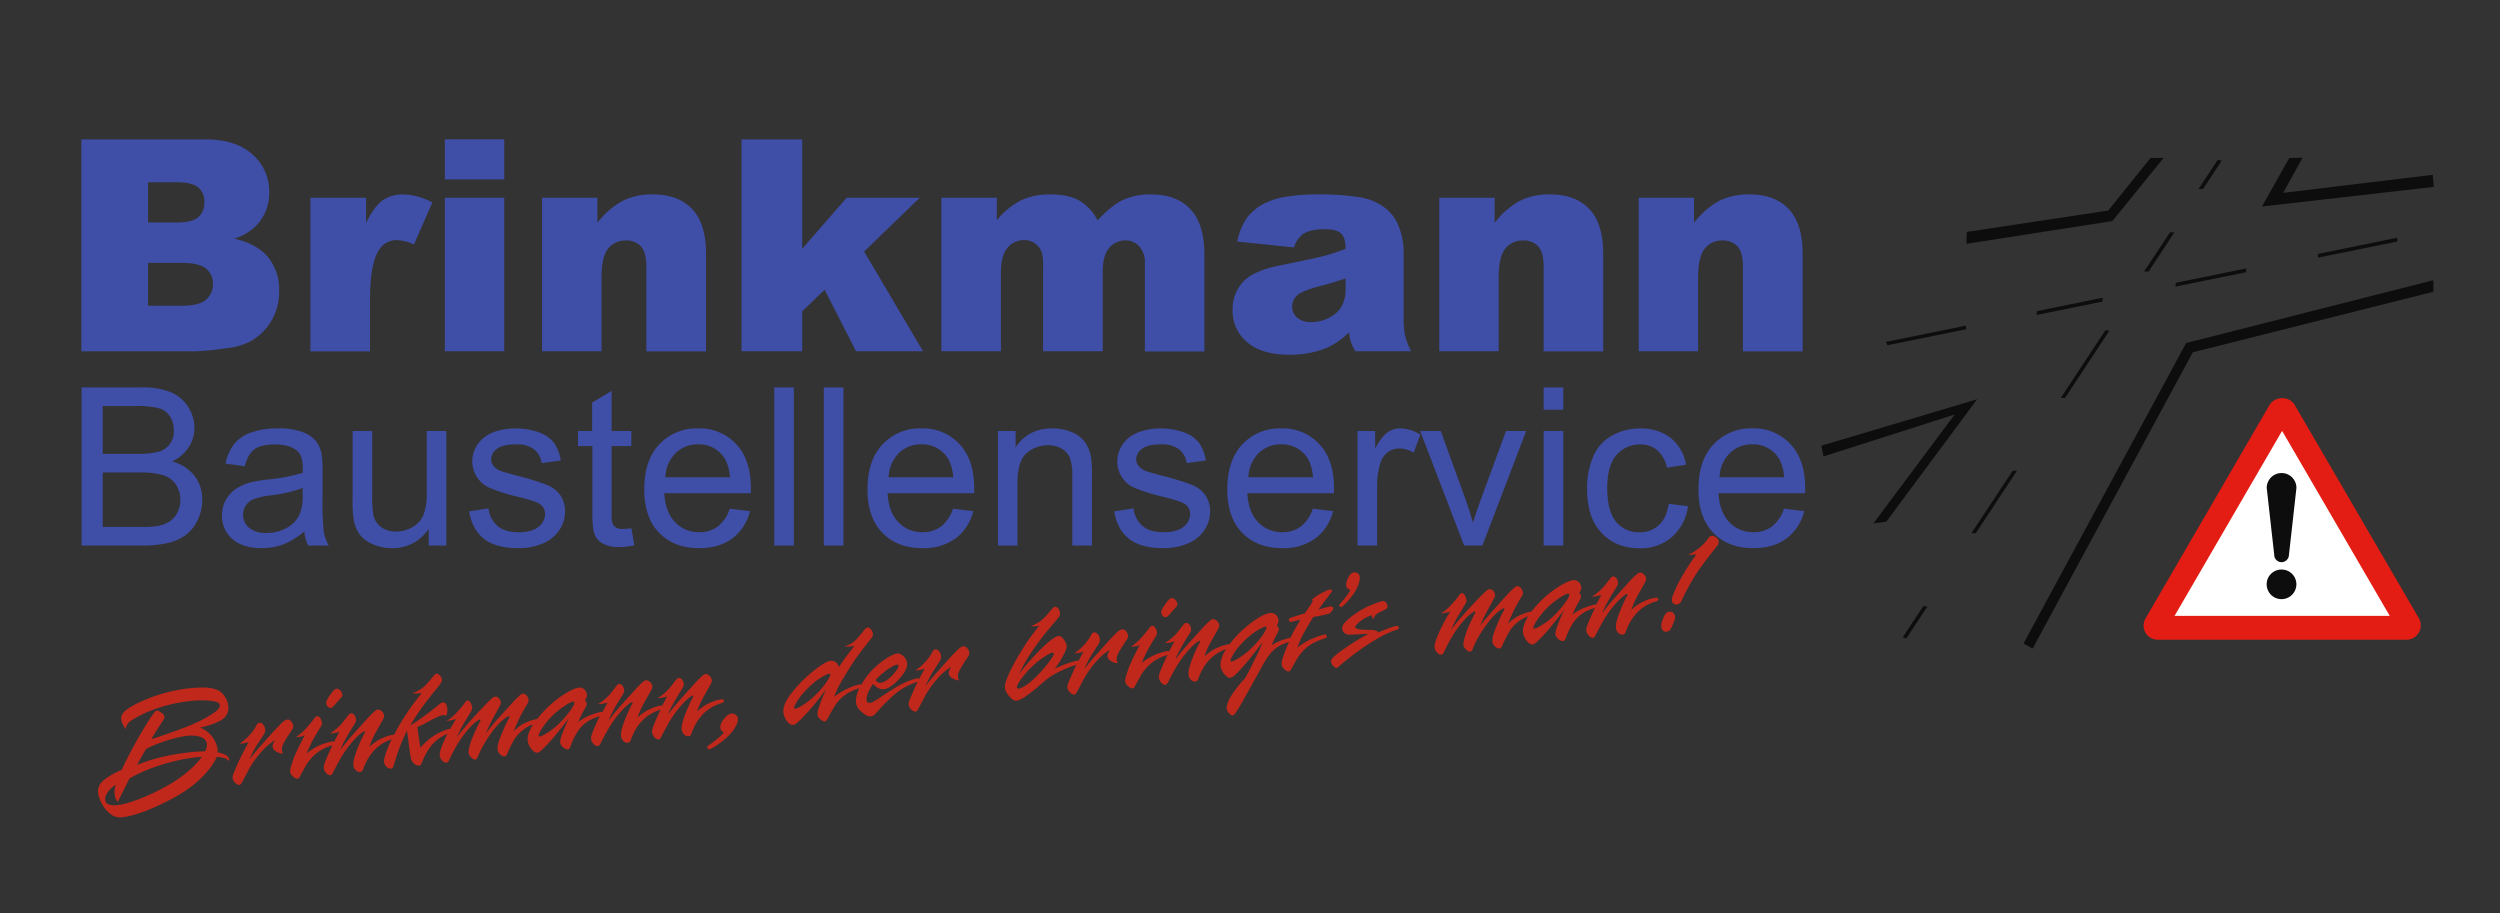 <svg xmlns="http://www.w3.org/2000/svg" xmlns:xlink="http://www.w3.org/1999/xlink" id="Ebene_1" data-name="Ebene 1" viewBox="0 0 848.64 309.93"><rect x="0" y="0" width="848.64" height="309.93" fill="#333333" stroke="none"/><defs><style>.cls-1{fill:none;}.cls-2{fill:#3f4ea6;}.cls-3{clip-path:url(#clip-path);}.cls-4{fill:#bf281b;}.cls-4,.cls-6,.cls-7,.cls-8{fill-rule:evenodd;}.cls-5,.cls-8{fill:#0d0d0d;}.cls-6{fill:#e31d13;}.cls-7{fill:#fff;}</style><clipPath id="clip-path"><rect class="cls-1" x="563.92" y="207.62" width="4.69" height="6.83"></rect></clipPath></defs><path class="cls-2" d="M27.62,47.31h42q10.5,0,16.13,5.15A16.61,16.61,0,0,1,91.4,65.22a16,16,0,0,1-4,10.94A18,18,0,0,1,79.56,81q7.83,1.86,11.52,6.4a17.51,17.51,0,0,1,3.69,11.41A19.25,19.25,0,0,1,85,115.9a23.88,23.88,0,0,1-8.52,2.36,100.64,100.64,0,0,1-10.06,1H27.62ZM50.27,75.52H60c3.51,0,5.94-.59,7.31-1.79a6.49,6.49,0,0,0,2.06-5.17,6.13,6.13,0,0,0-2.06-4.91q-2.06-1.77-7.16-1.77H50.27Zm0,28.26H61.72c3.86,0,6.59-.68,8.17-2a6.82,6.82,0,0,0,2.38-5.47,6.3,6.3,0,0,0-2.35-5.13q-2.36-1.94-8.25-1.94H50.27Z"></path><path class="cls-2" d="M105.37,67.13h18.89v8.54Q127,70.12,129.88,68A11.94,11.94,0,0,1,137,66a21.47,21.47,0,0,1,9.76,2.75l-6.24,14.23a16,16,0,0,0-5.65-1.47,7,7,0,0,0-6.15,3.24q-3.12,4.56-3.12,17.07v17.47H105.37Z"></path><path class="cls-2" d="M151,47.31h20.17V60.9H151Zm0,19.82h20.17v52.11H151Z"></path><path class="cls-2" d="M184,67.13H202.8v8.49a27.91,27.91,0,0,1,8.52-7.43A22.64,22.64,0,0,1,221.83,66q8.37,0,13.1,4.94t4.74,15.23v33.12H219.4V90.58q0-4.9-1.83-6.94a6.63,6.63,0,0,0-5.16-2,7.37,7.37,0,0,0-5.95,2.74q-2.27,2.76-2.27,9.86v25H184Z"></path><path class="cls-2" d="M251.71,47.31h20.61V84.44l15.07-17.31h24.82L293.33,85.38l20,33.86H290.58L279.92,98.35l-7.6,7.35v13.54H251.71Z"></path><path class="cls-2" d="M319.55,67.13h18.83v7.61A26.12,26.12,0,0,1,346.59,68a22.74,22.74,0,0,1,10-2q6.3,0,10,2.21a16.52,16.52,0,0,1,6,6.58q4.76-5.1,8.66-6.95A22.69,22.69,0,0,1,390.88,66q8.46,0,13.21,5t4.75,15.58v32.73H388.63V89.55a8.31,8.31,0,0,0-1.39-5.25,6.1,6.1,0,0,0-5-2.69,7.15,7.15,0,0,0-5.73,2.55q-2.18,2.55-2.18,8.19v26.89H354.09V90.54a18.11,18.11,0,0,0-.4-4.67,6.38,6.38,0,0,0-2.24-3.16,6,6,0,0,0-3.73-1.2,7.19,7.19,0,0,0-5.72,2.6q-2.24,2.6-2.23,8.54v26.59H319.55Z"></path><path class="cls-2" d="M439.27,84,420,82a21.43,21.43,0,0,1,3.15-7.88,17.33,17.33,0,0,1,5.92-5,25.25,25.25,0,0,1,7.63-2.35A61.75,61.75,0,0,1,447.2,66a84.38,84.38,0,0,1,14.57,1,18.76,18.76,0,0,1,9.16,4.2A14.64,14.64,0,0,1,475,77.41a22.45,22.45,0,0,1,1.48,7.73v23a27,27,0,0,0,.48,5.76,25.31,25.31,0,0,0,2.05,5.33H460.08a18.84,18.84,0,0,1-1.48-3.07,21.15,21.15,0,0,1-.7-3.31,26.09,26.09,0,0,1-7.88,5.4,33.23,33.23,0,0,1-12.44,2.16q-9.4,0-14.29-4.32a13.65,13.65,0,0,1-4.88-10.65,13.83,13.83,0,0,1,3.52-9.76q3.51-3.82,13-5.69,11.34-2.27,14.72-3.17a68.45,68.45,0,0,0,7.13-2.38q0-3.67-1.53-5.15t-5.41-1.47q-4.95,0-7.43,1.57A8.57,8.57,0,0,0,439.27,84Zm17.49,10.5q-4.15,1.47-8.67,2.6-6.15,1.62-7.78,3.19a5.06,5.06,0,0,0,0,7.53,7,7,0,0,0,4.88,1.5,12.68,12.68,0,0,0,6.27-1.62,9.89,9.89,0,0,0,4.11-3.95,13.14,13.14,0,0,0,1.21-6.06Z"></path><path class="cls-2" d="M488.58,67.13h18.78v8.49a27.79,27.79,0,0,1,8.52-7.43A22.57,22.57,0,0,1,526.38,66q8.39,0,13.11,4.94t4.73,15.23v33.12H524V90.58q0-4.9-1.84-6.94a6.59,6.59,0,0,0-5.15-2,7.36,7.36,0,0,0-6,2.74q-2.28,2.76-2.28,9.86v25H488.58Z"></path><path class="cls-2" d="M556.27,67.13h18.78v8.49a27.79,27.79,0,0,1,8.52-7.43A22.61,22.61,0,0,1,594.08,66q8.37,0,13.1,4.94t4.73,15.23v33.12H591.65V90.58q0-4.9-1.84-6.94a6.59,6.59,0,0,0-5.15-2,7.36,7.36,0,0,0-5.95,2.74q-2.28,2.76-2.28,9.86v25H556.27Z"></path><path class="cls-2" d="M27.69,185.19V131.51H48a25.31,25.31,0,0,1,10,1.63,12.74,12.74,0,0,1,5.88,5A13.12,13.12,0,0,1,66,145.24a12.08,12.08,0,0,1-1.89,6.48,13.38,13.38,0,0,1-5.69,4.91A14.11,14.11,0,0,1,66,161.5a13,13,0,0,1,2.65,8.13,15.59,15.59,0,0,1-1.61,7,13.66,13.66,0,0,1-4,5,16.59,16.59,0,0,1-5.94,2.65,36.29,36.29,0,0,1-8.74.9Zm7.18-31.13H46.59a26.2,26.2,0,0,0,6.84-.62A7.07,7.07,0,0,0,59,146.08a8.63,8.63,0,0,0-1.3-4.71,6.56,6.56,0,0,0-3.7-2.78,31.2,31.2,0,0,0-8.25-.75H34.87Zm0,24.8h13.5a31.43,31.43,0,0,0,4.88-.26,11.79,11.79,0,0,0,4.14-1.46,7.88,7.88,0,0,0,2.74-3,9.32,9.32,0,0,0,1.07-4.52,8.91,8.91,0,0,0-1.55-5.22,8.19,8.19,0,0,0-4.31-3.11,26.89,26.89,0,0,0-7.93-.9H34.87Z"></path><path class="cls-2" d="M103.29,180.39a24.81,24.81,0,0,1-7.12,4.4,20.86,20.86,0,0,1-7.34,1.28q-6.48,0-10-3.13a10.28,10.28,0,0,1-3.48-8,10.49,10.49,0,0,1,1.32-5.22,10.75,10.75,0,0,1,3.44-3.79A16.21,16.21,0,0,1,85,163.77a48.69,48.69,0,0,1,5.91-1,61,61,0,0,0,11.88-2.27c0-.9,0-1.48,0-1.72,0-2.69-.62-4.58-1.88-5.68q-2.55-2.24-7.58-2.23-4.71,0-6.94,1.63c-1.49,1.08-2.59,3-3.31,5.77l-6.51-.88a16,16,0,0,1,2.92-6.69,12.94,12.94,0,0,1,5.88-3.92,26.66,26.66,0,0,1,8.92-1.37,23.81,23.81,0,0,1,8.17,1.17,10.83,10.83,0,0,1,4.63,2.95,10.49,10.49,0,0,1,2.07,4.49,37.05,37.05,0,0,1,.33,6.08v8.79a93.44,93.44,0,0,0,.42,11.62,14.66,14.66,0,0,0,1.69,4.67h-7A13.92,13.92,0,0,1,103.29,180.39Zm-.55-14.72a48.87,48.87,0,0,1-10.88,2.49,25.17,25.17,0,0,0-5.8,1.32,5.78,5.78,0,0,0-2.63,2.14,5.81,5.81,0,0,0,1.09,7.53,8.75,8.75,0,0,0,5.9,1.76,13.81,13.81,0,0,0,6.84-1.67,10.24,10.24,0,0,0,4.4-4.56,15.67,15.67,0,0,0,1.08-6.59Z"></path><path class="cls-2" d="M145.53,185.19v-5.71a14.42,14.42,0,0,1-12.46,6.59,16,16,0,0,1-6.49-1.32,10.68,10.68,0,0,1-4.48-3.31,12.34,12.34,0,0,1-2-4.89,33.19,33.19,0,0,1-.41-6.15V146.3h6.66v21.57a37.24,37.24,0,0,0,.41,7,6.81,6.81,0,0,0,2.66,4.08,8.28,8.28,0,0,0,5,1.48,11,11,0,0,0,5.62-1.52,8.49,8.49,0,0,0,3.72-4.13,20.55,20.55,0,0,0,1.09-7.6V146.3h6.66v38.89Z"></path><path class="cls-2" d="M159.25,173.58l6.59-1a9.07,9.07,0,0,0,3.09,6c1.69,1.4,4,2.09,7.08,2.09s5.33-.62,6.8-1.85a5.51,5.51,0,0,0,2.22-4.34,4,4,0,0,0-2-3.51c-.91-.59-3.18-1.33-6.8-2.24a61.33,61.33,0,0,1-10.15-3.17,9.89,9.89,0,0,1-4.55-13.73,10.69,10.69,0,0,1,3.27-3.68,13.59,13.59,0,0,1,4.23-1.92,20.2,20.2,0,0,1,5.76-.79,22.87,22.87,0,0,1,8.11,1.32,11.06,11.06,0,0,1,5.16,3.57,13.87,13.87,0,0,1,2.3,6l-6.51.88a7.06,7.06,0,0,0-2.57-4.68,9.43,9.43,0,0,0-6-1.69q-4.59,0-6.55,1.5a4.36,4.36,0,0,0-2,3.52,3.66,3.66,0,0,0,.81,2.31,6,6,0,0,0,2.55,1.75q1,.38,5.89,1.69a79.88,79.88,0,0,1,9.85,3.06,9.94,9.94,0,0,1,4.39,3.46,9.58,9.58,0,0,1,1.59,5.64,11,11,0,0,1-1.95,6.2,12.5,12.5,0,0,1-5.6,4.51,20.59,20.59,0,0,1-8.28,1.59q-7.67,0-11.67-3.15T159.25,173.58Z"></path><path class="cls-2" d="M214.33,179.3l1,5.82a24.89,24.89,0,0,1-5,.58,11.43,11.43,0,0,1-5.62-1.13,6.37,6.37,0,0,1-2.81-3q-.83-1.85-.82-7.78V151.43h-4.88V146.3H201v-9.63l6.62-4V146.3h6.7v5.13h-6.7v22.74a11.45,11.45,0,0,0,.35,3.62,2.81,2.81,0,0,0,1.15,1.29,4.56,4.56,0,0,0,2.28.47A21.83,21.83,0,0,0,214.33,179.3Z"></path><path class="cls-2" d="M247.73,172.67l6.88.84a16.62,16.62,0,0,1-6,9.26c-2.94,2.2-6.68,3.3-11.25,3.3q-8.61,0-13.66-5.25t-5-14.74q0-9.83,5.1-15.24A17.39,17.39,0,0,1,237,145.42a16.88,16.88,0,0,1,12.88,5.31q5,5.31,5,14.94c0,.39,0,1,0,1.76H225.5q.36,6.4,3.66,9.82a10.94,10.94,0,0,0,8.21,3.4,10.24,10.24,0,0,0,6.25-1.9A12.63,12.63,0,0,0,247.73,172.67ZM225.87,162H247.8q-.44-4.9-2.51-7.36a10.24,10.24,0,0,0-8.25-3.81,10.6,10.6,0,0,0-7.71,3A12,12,0,0,0,225.87,162Z"></path><path class="cls-2" d="M262.82,185.19V131.51h6.66v53.68Z"></path><path class="cls-2" d="M279.65,185.19V131.51h6.66v53.68Z"></path><path class="cls-2" d="M323.51,172.67l6.88.84a16.55,16.55,0,0,1-6,9.26,18.27,18.27,0,0,1-11.25,3.3q-8.61,0-13.66-5.25t-5-14.74q0-9.83,5.1-15.24a17.37,17.37,0,0,1,13.24-5.42,16.88,16.88,0,0,1,12.87,5.31q5,5.31,5,14.94c0,.39,0,1,0,1.76H301.29q.36,6.4,3.66,9.82a10.94,10.94,0,0,0,8.21,3.4,10.26,10.26,0,0,0,6.25-1.9A12.69,12.69,0,0,0,323.51,172.67ZM301.66,162h21.93q-.45-4.9-2.52-7.36a10.24,10.24,0,0,0-8.24-3.81,10.64,10.64,0,0,0-7.72,3A12,12,0,0,0,301.66,162Z"></path><path class="cls-2" d="M338.75,185.19V146.3h6v5.53q4.32-6.41,12.5-6.41a16.43,16.43,0,0,1,6.53,1.27,10.18,10.18,0,0,1,4.45,3.31,12.54,12.54,0,0,1,2.07,4.87,37,37,0,0,1,.37,6.41v23.91H364V161.53a17.52,17.52,0,0,0-.78-6,6.41,6.41,0,0,0-2.76-3.19,8.85,8.85,0,0,0-4.64-1.19,10.87,10.87,0,0,0-7.34,2.68q-3.09,2.67-3.09,10.14v21.24Z"></path><path class="cls-2" d="M378.22,173.58l6.58-1a9.07,9.07,0,0,0,3.09,6c1.69,1.4,4.05,2.09,7.08,2.09s5.33-.62,6.81-1.85a5.51,5.51,0,0,0,2.22-4.34,4,4,0,0,0-2-3.51c-.91-.59-3.18-1.33-6.81-2.24a61.66,61.66,0,0,1-10.15-3.17,9.56,9.56,0,0,1-5.75-8.91,10,10,0,0,1,1.2-4.82,10.69,10.69,0,0,1,3.27-3.68,13.66,13.66,0,0,1,4.24-1.92,20.13,20.13,0,0,1,5.75-.79,22.93,22.93,0,0,1,8.12,1.32,11.06,11.06,0,0,1,5.16,3.57,13.87,13.87,0,0,1,2.29,6l-6.51.88a7,7,0,0,0-2.57-4.68,9.43,9.43,0,0,0-6-1.69q-4.59,0-6.55,1.5a4.39,4.39,0,0,0-2,3.52,3.67,3.67,0,0,0,.82,2.31,5.87,5.87,0,0,0,2.55,1.75q1,.38,5.88,1.69a80.18,80.18,0,0,1,9.86,3.06,9.91,9.91,0,0,1,4.38,3.46,9.58,9.58,0,0,1,1.59,5.64,11,11,0,0,1-1.94,6.2,12.5,12.5,0,0,1-5.6,4.51,20.64,20.64,0,0,1-8.29,1.59q-7.65,0-11.67-3.15T378.22,173.58Z"></path><path class="cls-2" d="M445.65,172.67l6.88.84a16.62,16.62,0,0,1-6,9.26,18.27,18.27,0,0,1-11.25,3.3q-8.61,0-13.66-5.25t-5-14.74q0-9.83,5.1-15.24a17.37,17.37,0,0,1,13.24-5.42,16.85,16.85,0,0,1,12.87,5.31q5,5.31,5,14.94c0,.39,0,1,0,1.76H423.42q.36,6.4,3.66,9.82a10.94,10.94,0,0,0,8.21,3.4,10.26,10.26,0,0,0,6.25-1.9A12.63,12.63,0,0,0,445.65,172.67ZM423.79,162h21.93c-.3-3.27-1.13-5.72-2.51-7.36a10.27,10.27,0,0,0-8.25-3.81,10.6,10.6,0,0,0-7.71,3A12,12,0,0,0,423.79,162Z"></path><path class="cls-2" d="M460.81,185.19V146.3h6v5.9q2.29-4.14,4.24-5.46a7.43,7.43,0,0,1,4.27-1.32,13,13,0,0,1,6.84,2.13l-2.29,6.11a9.61,9.61,0,0,0-4.88-1.43,6.41,6.41,0,0,0-3.92,1.3,7,7,0,0,0-2.48,3.61,25.43,25.43,0,0,0-1.11,7.69v20.36Z"></path><path class="cls-2" d="M497,185.19,482.08,146.3h7l8.43,23.29q1.36,3.78,2.52,7.84.88-3.08,2.47-7.4l8.73-23.73h6.85l-14.87,38.89Z"></path><path class="cls-2" d="M524,139.09v-7.58h6.66v7.58Zm0,46.1V146.3h6.66v38.89Z"></path><path class="cls-2" d="M566.45,171l6.54.84a16.71,16.71,0,0,1-5.49,10.49,16.08,16.08,0,0,1-10.85,3.79q-8.07,0-13-5.22t-4.9-15a26.75,26.75,0,0,1,2.11-11,14.58,14.58,0,0,1,6.42-7.09,19.2,19.2,0,0,1,9.37-2.36,16.39,16.39,0,0,1,10.47,3.21,14.69,14.69,0,0,1,5.22,9.1l-6.48,1a10.54,10.54,0,0,0-3.27-5.89,8.53,8.53,0,0,0-5.68-2,10.37,10.37,0,0,0-8.17,3.57q-3.15,3.57-3.15,11.3t3,11.39a9.9,9.9,0,0,0,7.91,3.55,9.37,9.37,0,0,0,6.55-2.38Q565.75,175.89,566.45,171Z"></path><path class="cls-2" d="M605.58,172.67l6.88.84a16.56,16.56,0,0,1-6,9.26q-4.39,3.3-11.24,3.3-8.62,0-13.67-5.25t-5-14.74q0-9.83,5.11-15.24a17.36,17.36,0,0,1,13.24-5.42,16.88,16.88,0,0,1,12.87,5.31q5,5.31,5,14.94c0,.39,0,1,0,1.76H583.35q.38,6.4,3.66,9.82a11,11,0,0,0,8.21,3.4,10.24,10.24,0,0,0,6.25-1.9A12.63,12.63,0,0,0,605.58,172.67ZM583.72,162h21.93q-.43-4.9-2.51-7.36a10.24,10.24,0,0,0-8.25-3.81,10.6,10.6,0,0,0-7.71,3A12,12,0,0,0,583.72,162Z"></path><g class="cls-3"><path class="cls-4" d="M565.58,214.45a1.62,1.62,0,0,1-.22,0,1.43,1.43,0,0,1-.79-.33,2.11,2.11,0,0,1-.31-.36,2.34,2.34,0,0,1-.23-.51,3.1,3.1,0,0,1-.11-.81,4.3,4.3,0,0,1,.1-.87,6.09,6.09,0,0,1,.17-.61c.1-.35.22-.69.35-1a8.75,8.75,0,0,1,.46-1,6.65,6.65,0,0,1,.36-.56,3.28,3.28,0,0,1,.31-.34,3.15,3.15,0,0,1,.29-.22,1.81,1.81,0,0,1,.68-.22,1.75,1.75,0,0,1,1.46.54,1.87,1.87,0,0,1,.51,1.18,2.44,2.44,0,0,1,0,.66,1.7,1.7,0,0,1-.1.37l-.58,1.39c-.14.35-.27.7-.42,1-.07.17-.15.33-.23.49a2.3,2.3,0,0,1-.23.4,2,2,0,0,1-.22.29,1.44,1.44,0,0,1-.67.4,2.5,2.5,0,0,1-.54.07"></path></g><path class="cls-4" d="M195,238.49a.42.42,0,0,0-.45-.34l-.28.07a5.52,5.52,0,0,0-.67.27q-.47.22-.9.48a27,27,0,0,0-6.88,5.81,28.43,28.43,0,0,0-2,2.75c-.22.35-.42.7-.6,1.06a4.33,4.33,0,0,0-.3.66,2.37,2.37,0,0,0-.09.36.67.67,0,0,0,0,.2.23.23,0,0,0,.15.18.45.45,0,0,0,.28,0,3.45,3.45,0,0,0,.46-.12,5.45,5.45,0,0,0,.55-.25c.51-.27,1-.55,1.51-.85a23.7,23.7,0,0,0,2.39-1.72A25.56,25.56,0,0,0,190.4,245a38.28,38.28,0,0,0,2.75-3.2c.36-.48.71-1,1-1.48.17-.27.34-.54.5-.82s.18-.36.26-.55l0-.27a.54.54,0,0,0,0-.18m29.81,1.21q.84-1.68,1.77-3.3l-1.08.3a10,10,0,0,1-1.33.24h-.22l-.62,0c.24-.13.47-.27.7-.42a17.78,17.78,0,0,0,3.66-3.32l1.77-2.3a5.57,5.57,0,0,1,.46-.51,1,1,0,0,1,.42-.25,1.09,1.09,0,0,1,.75.12,1.78,1.78,0,0,1,.65.6,3,3,0,0,1,.45,1.26,1.82,1.82,0,0,1-.17,1,8.75,8.75,0,0,1-.62,1.07c-.78,1.22-1.53,2.46-2.24,3.72q-.67,1.15-1.29,2.34c-.36.74-.7,1.49-1,2.25,1.34-1.78,2.76-3.5,4.24-5.17q1.65-1.86,3.33-3.69c.65-.75,1.31-1.49,2-2.22a24.7,24.7,0,0,1,2.21-2.13,2.24,2.24,0,0,1,.43-.31,1.17,1.17,0,0,1,.61-.17,1.66,1.66,0,0,1,.75.21,2.68,2.68,0,0,1,1,1,2.07,2.07,0,0,1,.3.84,1.93,1.93,0,0,1-.1.72,6.21,6.21,0,0,1-.31.7l-2.21,3.9c-.46.81-.88,1.64-1.27,2.48s-.79,1.87-1.13,2.83a21.79,21.79,0,0,1,1.91-1.54,13.4,13.4,0,0,1,1.9-1.13,18.37,18.37,0,0,1,2.25-.93c.41-.13.82-.24,1.24-.33s.64-.14,1-.18a1.36,1.36,0,0,1,.35,0,.48.48,0,0,1,.32.17.67.67,0,0,1,.15.38.51.51,0,0,1-.19.46,1.77,1.77,0,0,1-.48.23,14.4,14.4,0,0,0-4.4,2.06,13.25,13.25,0,0,0-2.66,2.41,14.8,14.8,0,0,0-1.51,2.09,19.06,19.06,0,0,0-1.76,3.74,2.17,2.17,0,0,1-.19.41,1.11,1.11,0,0,1-.47.49,1.32,1.32,0,0,1-.59.11,1.78,1.78,0,0,1-.92-.31,2.67,2.67,0,0,1-1.19-2.09,6.14,6.14,0,0,1,.06-1.21,12.11,12.11,0,0,1,.39-1.66c.3-1,.63-1.91,1-2.84.28-.69.57-1.38.87-2.06.38-.87.79-1.72,1.22-2.57.09-.14.17-.28.25-.43a1.11,1.11,0,0,0,.14-.29.26.26,0,0,0,0-.24.27.27,0,0,0-.22-.11l-.19.07c-.2.11-.39.23-.58.36a8.47,8.47,0,0,0-.89.69q-.83.74-1.56,1.53a36.78,36.78,0,0,0-3.37,4.21c-.73,1.07-1.4,2.17-2,3.29-.54,1-1.06,1.91-1.56,2.89-.17.36-.36.71-.55,1.07a3.87,3.87,0,0,1-.27.43,1.08,1.08,0,0,1-.33.31.88.88,0,0,1-.48,0,1.74,1.74,0,0,1-.62-.24,3.17,3.17,0,0,1-1-1.1,3,3,0,0,1-.32-.88,3.24,3.24,0,0,1,0-1,8.1,8.1,0,0,1,.3-1c.43-1.11.88-2.21,1.37-3.3.39-.85.78-1.71,1.19-2.56a14.58,14.58,0,0,0-4.17,2,13.53,13.53,0,0,0-2.66,2.41,15.65,15.65,0,0,0-1.51,2.09,19.61,19.61,0,0,0-1.75,3.74,3,3,0,0,1-.19.41,1.17,1.17,0,0,1-.47.49,1.36,1.36,0,0,1-.6.11,1.82,1.82,0,0,1-.91-.3,2.67,2.67,0,0,1-1.19-2.1,4.92,4.92,0,0,1,.06-1.21,9.42,9.42,0,0,1,.39-1.65c.29-1,.63-1.92,1-2.85.28-.69.57-1.38.88-2.06.38-.87.78-1.72,1.21-2.57.09-.14.18-.28.26-.43a2.59,2.59,0,0,0,.14-.29.26.26,0,0,0,0-.24.29.29,0,0,0-.22-.11l-.19.07a5.65,5.65,0,0,0-.58.36,7.65,7.65,0,0,0-.9.69c-.54.49-1.06,1-1.55,1.53a36.86,36.86,0,0,0-3.38,4.21c-.72,1.07-1.4,2.17-2,3.29-.54.95-1.05,1.91-1.55,2.89l-.55,1.07c-.09.15-.18.29-.28.43a.89.89,0,0,1-.33.31.87.87,0,0,1-.48.05A1.47,1.47,0,0,1,202,253a3,3,0,0,1-1-1.1,2.52,2.52,0,0,1-.32-.88,3,3,0,0,1,0-1,6.69,6.69,0,0,1,.31-1c.42-1.11.88-2.21,1.36-3.3.39-.86.79-1.72,1.21-2.57a16.25,16.25,0,0,0-1.67.54,11.71,11.71,0,0,0-5.7,4.5,16.92,16.92,0,0,0-1.07,1.79,26.56,26.56,0,0,0-1.53,3.55,4,4,0,0,1-.2.42.9.9,0,0,1-.34.33,1,1,0,0,1-.44.09,1.4,1.4,0,0,1-.7-.18,2.51,2.51,0,0,1-.67-.44,4.38,4.38,0,0,1-.58-.56,2.26,2.26,0,0,1-.51-1,2,2,0,0,1,0-.59,6.93,6.93,0,0,1,.26-1.2c.12-.41.25-.81.4-1.21.58-1.54,1.22-3,1.9-4.55l.35-.86-.58.83c-.56.74-1.12,1.47-1.69,2.2-1,1.21-1.93,2.41-2.93,3.58s-2,2.3-3.12,3.39a15.7,15.7,0,0,1-1.26,1.19,2.83,2.83,0,0,1-.69.45,1.2,1.2,0,0,1-.56.11,1.8,1.8,0,0,1-.55-.15,3.43,3.43,0,0,1-.87-.64,6.13,6.13,0,0,1-1.48-2.39,4.08,4.08,0,0,1-.23-1.43,6.16,6.16,0,0,1,.15-1.21,9.06,9.06,0,0,1,.52-1.6,17.12,17.12,0,0,1,1.16-2.2,12.74,12.74,0,0,0-5.13,3.51l-.29.33a11.47,11.47,0,0,0-1.17,1.68c-.55,1-1,1.92-1.51,2.92-.18.42-.36.85-.55,1.27a3.68,3.68,0,0,1-.32.7.84.84,0,0,1-.38.34,1,1,0,0,1-.41.08,1.78,1.78,0,0,1-.65-.16,3.3,3.3,0,0,1-1-.78,2.92,2.92,0,0,1-.61-1.17,3.41,3.41,0,0,1,0-1,7.63,7.63,0,0,1,.28-1.5,26.13,26.13,0,0,1,1-2.74c.42-1,.86-2.07,1.32-3.08q.5-1.09,1.08-2.13l.2-.41a1.73,1.73,0,0,0,.14-.31.26.26,0,0,0,0-.21.31.31,0,0,0-.28-.13,1.19,1.19,0,0,0-.26.11,12.52,12.52,0,0,0-1.32.87,15.21,15.21,0,0,0-1.28,1.13,28.86,28.86,0,0,0-2.65,3.08,42.25,42.25,0,0,0-2.85,4.31,31.41,31.41,0,0,0-2.08,4.29,5.93,5.93,0,0,1-.29.56.74.74,0,0,1-.69.36,1.38,1.38,0,0,1-.78-.29,4.69,4.69,0,0,1-.91-.87,2.11,2.11,0,0,1-.46-1,2.89,2.89,0,0,1,0-.88c.08-.46.18-.92.29-1.37a25.1,25.1,0,0,1,1.31-3.77c.57-1.34,1.19-2.65,1.84-3.95.16-.29.31-.59.46-.88a1.34,1.34,0,0,0,.14-.38.2.2,0,0,0-.1-.22.33.33,0,0,0-.14,0,3.06,3.06,0,0,0-.67.35c-.37.25-.72.52-1.06.8a18.59,18.59,0,0,0-1.8,1.75,33.4,33.4,0,0,0-3.33,4.35,50.94,50.94,0,0,0-3.34,6.06q-.12.28-.27.57a3.35,3.35,0,0,1-.27.45.71.71,0,0,1-.29.25,1.39,1.39,0,0,1-.61.08,1.45,1.45,0,0,1-.62-.25,3.4,3.4,0,0,1-1.24-1.61,2.57,2.57,0,0,1-.1-1.17,8,8,0,0,1,.32-1.45c.29-.86.6-1.71,1-2.54s.81-1.81,1.25-2.7a12.68,12.68,0,0,0-4.37,2.8,15.23,15.23,0,0,0-2.31,2.92,24.25,24.25,0,0,0-2,4.13,2.82,2.82,0,0,1-.23.46.91.91,0,0,1-.4.35,1.42,1.42,0,0,1-.68.05,2.22,2.22,0,0,1-1-.4,3.58,3.58,0,0,1-1.3-1.78,7.48,7.48,0,0,1-.18-.82q-.45-2.78-.78-5.57c-.12-1.08-.27-2.16-.47-3.24l-.12.24a64.21,64.21,0,0,0-3.66,9.23l-.81,2.64a3.89,3.89,0,0,1-.19.42.58.58,0,0,1-.37.28,1.7,1.7,0,0,1-1.13-.13,2.72,2.72,0,0,1-1.13-1.05,2.41,2.41,0,0,1-.35-1.31,5.48,5.48,0,0,1,.18-1.27c.18-.66.38-1.31.62-1.94.52-1.43,1.1-2.83,1.74-4.21a14.85,14.85,0,0,0-3.67,1.84,14.24,14.24,0,0,0-2.67,2.41,17,17,0,0,0-1.5,2.09,19.15,19.15,0,0,0-1.76,3.75,2.17,2.17,0,0,1-.19.41,1.14,1.14,0,0,1-.47.48,1.36,1.36,0,0,1-.6.11,1.76,1.76,0,0,1-.91-.3,2.66,2.66,0,0,1-1.19-2.09,6.1,6.1,0,0,1,.06-1.21,11.77,11.77,0,0,1,.39-1.66c.3-1,.63-1.91,1-2.85.28-.69.57-1.37.87-2.06.38-.86.79-1.72,1.22-2.56l.25-.43a1.92,1.92,0,0,0,.14-.29.26.26,0,0,0,0-.24.27.27,0,0,0-.22-.11.6.6,0,0,0-.19.06c-.2.11-.39.24-.58.37a7.31,7.31,0,0,0-.89.69,18.77,18.77,0,0,0-1.56,1.53,35.93,35.93,0,0,0-3.37,4.21c-.73,1.07-1.4,2.16-2,3.29-.53.95-1,1.91-1.55,2.88-.17.36-.36.72-.55,1.07a4,4,0,0,1-.27.44.89.89,0,0,1-.34.3.94.94,0,0,1-.47.06,1.74,1.74,0,0,1-.62-.24,3.26,3.26,0,0,1-1-1.1,2.78,2.78,0,0,1-.31-1.91,7.17,7.17,0,0,1,.3-1c.43-1.11.88-2.21,1.37-3.29q.58-1.31,1.2-2.58l-.09,0c-.41.12-.82.25-1.22.4a15.77,15.77,0,0,0-2.17,1,12.79,12.79,0,0,0-2.52,1.79l-.34.3a12.62,12.62,0,0,0-1.21,1.32c-.4.49-.77,1-1.13,1.5-.15.25-.29.51-.43.76-.5.91-1,1.82-1.52,2.72-.13.28-.27.55-.42.82a2.57,2.57,0,0,1-.26.41.78.78,0,0,1-.26.22,1,1,0,0,1-.58.06,1.82,1.82,0,0,1-.44-.17,3.37,3.37,0,0,1-.68-.49,4.37,4.37,0,0,1-.68-.68,1.8,1.8,0,0,1-.37-.82,2.36,2.36,0,0,1,0-.75,11.36,11.36,0,0,1,.24-1.16c.27-.92.57-1.83.91-2.72.11-.32.24-.64.37-1,.27-.65.57-1.31.88-1.95q1.2-2.47,2.49-4.91l.13-.19a4,4,0,0,1-1.09.49,6.42,6.42,0,0,1-1.08.19,5.26,5.26,0,0,1-.89,0,16.89,16.89,0,0,0,1.8-1.35,22,22,0,0,0,2-2c.83-.92,1.62-1.88,2.36-2.88a3.65,3.65,0,0,1,.24-.31,2.4,2.4,0,0,1,.4-.38.79.79,0,0,1,.56-.14,1.13,1.13,0,0,1,.52.24,2.38,2.38,0,0,1,.47.57,3.46,3.46,0,0,1,.41,1.14,2.88,2.88,0,0,1,.06.59,1.72,1.72,0,0,1-.16.6,6.35,6.35,0,0,1-.53.91c-.53.82-1,1.65-1.51,2.5l-.13.18-.08.17c-.6,1-1.16,2.1-1.66,3.18-.39.83-.76,1.67-1.12,2.51.54-.42,1.1-.82,1.67-1.19a19.65,19.65,0,0,1,3.23-1.73,29,29,0,0,1,3.28-1,3.73,3.73,0,0,1,.46-.09,1.45,1.45,0,0,1,.36,0,.66.66,0,0,1,.29.17l.07-.13c.56-1.13,1.16-2.23,1.78-3.32l-1.08.29a8.78,8.78,0,0,1-1.34.25h-.21c-.21,0-.41,0-.62,0,.24-.13.47-.28.7-.43a17.5,17.5,0,0,0,3.66-3.32l1.77-2.3a5.34,5.34,0,0,1,.46-.5.86.86,0,0,1,.42-.25,1.14,1.14,0,0,1,.75.11,1.78,1.78,0,0,1,.65.6,3,3,0,0,1,.45,1.26,1.85,1.85,0,0,1-.17,1.06,8.63,8.63,0,0,1-.62,1.06c-.78,1.23-1.53,2.46-2.24,3.72-.45.77-.88,1.56-1.29,2.35s-.7,1.49-1,2.25c1.34-1.78,2.76-3.51,4.24-5.18q1.65-1.86,3.33-3.69c.65-.75,1.31-1.48,2-2.21a26.12,26.12,0,0,1,2.2-2.14,3.47,3.47,0,0,1,.44-.31,1.17,1.17,0,0,1,.61-.17,1.67,1.67,0,0,1,.75.22,2.73,2.73,0,0,1,1,.94,2.17,2.17,0,0,1,.3.85,1.91,1.91,0,0,1-.1.71,6.36,6.36,0,0,1-.31.71l-2.21,3.9c-.46.8-.89,1.63-1.28,2.48s-.78,1.87-1.12,2.83a18.91,18.91,0,0,1,1.91-1.54,12.52,12.52,0,0,1,1.9-1.13,18.37,18.37,0,0,1,2.25-.93q.61-.2,1.23-.33c.33-.08.65-.14,1-.19h.15l.06-.13c.46-.89.93-1.77,1.42-2.63a79.43,79.43,0,0,1,7.53-10.93l.32-.42-.72.08a13.36,13.36,0,0,1-2.45,0,22.58,22.58,0,0,0,2.52-1.23,7.49,7.49,0,0,0,1.76-1.35,32.82,32.82,0,0,0,2.29-2.57l.69-.79c.15-.18.3-.34.46-.5a.78.78,0,0,1,.63-.21,1.27,1.27,0,0,1,.53.2,2.64,2.64,0,0,1,1,1.12,1.58,1.58,0,0,1,.1,1.11,2,2,0,0,1-.27.65c-.08.13-.15.26-.22.39l-.09.11-1.87,2.37-.39.47c-.32.38-.63.77-.94,1.17a89.73,89.73,0,0,0-5.33,7.38c-.58.88-1.12,1.78-1.63,2.7l.14-.13c1.08-.68,2.13-1.39,3.17-2.13,1.2-.86,2.4-1.73,3.58-2.63.88-.67,1.75-1.36,2.59-2.07a9.1,9.1,0,0,1,.78-.61,1.77,1.77,0,0,1,.65-.31,1,1,0,0,1,.68,0,1.28,1.28,0,0,1,.56.47,2.66,2.66,0,0,1,.36.85,5.25,5.25,0,0,1,.09,1.85,4.27,4.27,0,0,1-.4,1.36l-.11-.07a1.49,1.49,0,0,0-.49-.2,2.11,2.11,0,0,0-.83.07,9.37,9.37,0,0,0-1.25.46c-.91.4-1.8.84-2.68,1.32l-1.1.59c-.37.19-.73.39-1.09.59-.71.37-1.43.71-2.17,1q.42,3.51,1,7a28.86,28.86,0,0,1,2.43-2.39,18.16,18.16,0,0,1,4.5-2.91l.65-.29a22.28,22.28,0,0,1,2.22-.75l.37-.09c.61-1.11,1.26-2.2,1.95-3.26-.47.14-.95.27-1.43.37s-1.24.21-1.87.27l.49-.29a11.27,11.27,0,0,0,1-.67,19.41,19.41,0,0,0,1.57-1.44,37.05,37.05,0,0,0,2.92-3.35c.12-.2.25-.39.39-.58a2.07,2.07,0,0,1,.45-.48.53.53,0,0,1,.29-.12.86.86,0,0,1,.47.11,1.91,1.91,0,0,1,.53.49,3.43,3.43,0,0,1,.59,1.39,2.46,2.46,0,0,1,0,1,3.6,3.6,0,0,1-.34.75l-2,3.32a31.47,31.47,0,0,0-1.59,2.83c-.43.85-.84,1.71-1.24,2.58,1.44-1.9,3-3.74,4.56-5.52q2.16-2.4,4.39-4.73c.86-.91,1.74-1.8,2.65-2.66l.39-.36a2.26,2.26,0,0,1,.64-.41,1.32,1.32,0,0,1,1.18.05,2.31,2.31,0,0,1,1.13,1.58,1.75,1.75,0,0,1-.1.85,6.37,6.37,0,0,1-.51,1.05c-.69,1.25-1.38,2.51-2.05,3.77-.46.83-.89,1.67-1.29,2.53s-.73,1.66-1.06,2.5q1.73-2.34,3.66-4.51l4.31-4.77c.62-.71,1.26-1.4,1.91-2.08.46-.47.93-.92,1.42-1.35a3.41,3.41,0,0,1,.61-.53,1.18,1.18,0,0,1,1-.17,1.83,1.83,0,0,1,.83.53,2.8,2.8,0,0,1,.68,1.35,1.76,1.76,0,0,1,0,.79,4.69,4.69,0,0,1-.33.72c-.64,1-1.26,2.08-1.84,3.15-.51.92-1,1.86-1.41,2.81s-1,2.2-1.41,3.31a18,18,0,0,1,1.88-1.61,13,13,0,0,1,1.93-1.16,16.83,16.83,0,0,1,2.3-.89c.61-.18,1.23-.34,1.85-.46.38-.5.78-1,1.2-1.48a36.92,36.92,0,0,1,7.73-6.76,28,28,0,0,1,2.54-1.48,13.59,13.59,0,0,1,1.72-.72,4.75,4.75,0,0,1,.83-.19,2.39,2.39,0,0,1,2.1.72,2.93,2.93,0,0,1,.71,1.43,2.13,2.13,0,0,1-.09,1.17,6,6,0,0,1-.56,1.1l.28.24a1.06,1.06,0,0,1,.31.58,1.46,1.46,0,0,1,0,.51,4.4,4.4,0,0,1-.25.75l-1.4,2.48c-.41.89-.8,1.78-1.19,2.68a15.18,15.18,0,0,1,3.37-2,23.72,23.72,0,0,1,2.31-.86c.38-.13.76-.25,1.14-.35a8.45,8.45,0,0,1,1-.21.68.68,0,0,1,.4.07h0c.55-1.1,1.13-2.19,1.75-3.26q-.54.17-1.08.3a10.17,10.17,0,0,1-1.34.24h-.21c-.21,0-.42,0-.62,0,.23-.14.47-.28.69-.43a17.83,17.83,0,0,0,3.67-3.32l1.76-2.3c.15-.18.3-.35.46-.51a1,1,0,0,1,.43-.25,1.06,1.06,0,0,1,.74.12,1.81,1.81,0,0,1,.66.6,3,3,0,0,1,.44,1.26,1.9,1.9,0,0,1-.16,1.05,8.75,8.75,0,0,1-.62,1.07q-1.17,1.83-2.25,3.72c-.44.77-.87,1.55-1.28,2.34s-.71,1.49-1,2.26c1.35-1.79,2.76-3.51,4.24-5.18q1.65-1.86,3.34-3.69,1-1.12,2-2.22a24.7,24.7,0,0,1,2.21-2.13,3.11,3.11,0,0,1,.43-.31,1.23,1.23,0,0,1,.62-.17,1.62,1.62,0,0,1,.74.21,2.76,2.76,0,0,1,1,.95,1.93,1.93,0,0,1,.3.84,1.75,1.75,0,0,1-.1.72,6.21,6.21,0,0,1-.31.7l-2.2,3.9c-.46.81-.89,1.64-1.28,2.48s-.79,1.87-1.12,2.83a21.65,21.65,0,0,1,1.9-1.54,15.1,15.1,0,0,1,1.9-1.13,18.51,18.51,0,0,1,2.26-.93q.61-.18,1.23-.33c.32-.07.64-.13,1-.18a1.45,1.45,0,0,1,.36,0Z"></path><path class="cls-4" d="M245.69,248.64a3.31,3.31,0,0,1-.52-.38,1.69,1.69,0,0,1-.44-.52,1.91,1.91,0,0,1-.23-1.05,2.87,2.87,0,0,1,.13-.71,5.72,5.72,0,0,1,.28-.68,6.27,6.27,0,0,1,1-1.45,6.06,6.06,0,0,1,.68-.75,6.12,6.12,0,0,1,.64-.5,3.17,3.17,0,0,1,.55-.28,1.8,1.8,0,0,1,.92-.1,2.22,2.22,0,0,1,1,.41,2.29,2.29,0,0,1,.55.57,1.73,1.73,0,0,1,.22.5,2,2,0,0,1,.05.49,3.76,3.76,0,0,1-.14.87,6,6,0,0,1-.38,1,10.74,10.74,0,0,1-.72,1.28,14.8,14.8,0,0,1-2.49,2.92c-.64.59-1.32,1.15-2,1.68s-1.15.83-1.74,1.22c-.36.24-.73.46-1.1.68a8.43,8.43,0,0,1-.8.39,1.43,1.43,0,0,1-.27.09.65.65,0,0,1-.19,0,.66.66,0,0,1-.56-.36.58.58,0,0,1,0-.53.81.81,0,0,1,.24-.28l.44-.33c.86-.62,1.71-1.26,2.55-1.93q.22-.16.45-.36a16.75,16.75,0,0,0,1.95-1.91"></path><path class="cls-4" d="M110.76,238.86a1.46,1.46,0,0,1,0-.51,2.5,2.5,0,0,1,.12-.45l.15-.34c.09-.18.19-.35.29-.52a15.69,15.69,0,0,1,1.12-1.67q.28-.39.6-.75a4.89,4.89,0,0,1,.39-.4l.27-.23a1.34,1.34,0,0,1,.31-.17.54.54,0,0,1,.21,0,1.3,1.3,0,0,1,.61.09,1.89,1.89,0,0,1,.53.31,2.39,2.39,0,0,1,.71,1,2.32,2.32,0,0,1,.16.68,1,1,0,0,1-.15.58,1.51,1.51,0,0,1-.18.26l-.38.42-.15.15-1,1.08c-.27.34-.56.67-.85,1-.13.15-.27.3-.41.44a2.28,2.28,0,0,1-.34.29.89.89,0,0,1-.46.17.88.88,0,0,1-.28,0,1.14,1.14,0,0,1-.47-.19,1.51,1.51,0,0,1-.45-.42,1.55,1.55,0,0,1-.33-.71"></path><path class="cls-4" d="M46.38,259.71l.31-.14c.9-.35,1.81-.68,2.73-1s1.74-.58,2.61-.83q2.85-.83,5.77-1.38t5.69-.88a51.08,51.08,0,0,1,5.92-.43l.23,0a8.8,8.8,0,0,0,.45-1.21,3.88,3.88,0,0,0,.15-1.27A2.43,2.43,0,0,0,69.5,251a3.49,3.49,0,0,0-1.1-.72,6,6,0,0,0-1.37-.4,10.46,10.46,0,0,0-2-.17c-.56,0-1.13,0-1.69.1s-.89.12-1.33.2c-.84.15-1.68.33-2.5.55q-2.51.66-4.94,1.52c-.76.27-1.52.56-2.26.87s-1.37.61-2,.94l-.57.29-.2.13-1.06,1.83c-.27.47-.54.94-.8,1.41l-1.11,2-.13.18M44,264.24l-.13.19-.13.23-3.41,6.86-.32.7A3.15,3.15,0,0,1,39.2,271a6.86,6.86,0,0,1-.32-2.66,12.53,12.53,0,0,1,.31-1.73l.07-.23a9.81,9.81,0,0,0-1.82,1.51,7.66,7.66,0,0,0-1.2,1.58,5,5,0,0,0-.45,1.06,2.52,2.52,0,0,0-.07,1.06,1.75,1.75,0,0,0,.47,1,2.08,2.08,0,0,0,.85.52,4.87,4.87,0,0,0,1.32.23,11.08,11.08,0,0,0,1.73-.08,17.14,17.14,0,0,0,1.9-.33c.61-.15,1.22-.32,1.82-.51a58.44,58.44,0,0,0,5.88-2.19,69.18,69.18,0,0,0,6.69-3.3c1-.55,2-1.13,2.92-1.74A42.19,42.19,0,0,0,64,261.71a30.11,30.11,0,0,0,2.59-2.46,21.32,21.32,0,0,0,1.91-2.33l-.15,0-1,.05a62.29,62.29,0,0,0-8.57,1.53,69.69,69.69,0,0,0-8.13,2.56A49.11,49.11,0,0,0,44,264.24Zm29.89-8.84c.42.07.83.17,1.24.28a6.37,6.37,0,0,1,1.63.7,2.67,2.67,0,0,1,.89.88,2.17,2.17,0,0,1,.23,1.09,4.31,4.31,0,0,0-1.7-1,9.51,9.51,0,0,0-1.5-.31l-1.13-.13a9.17,9.17,0,0,1-.82,1.7,28.06,28.06,0,0,1-4.23,5.3,37.74,37.74,0,0,1-5.07,4.19,51.2,51.2,0,0,1-4.7,2.86q-3,1.62-6.12,3a59.32,59.32,0,0,1-5.64,2.2,35.42,35.42,0,0,1-3.5.94,17.23,17.23,0,0,1-2.36.35,4.91,4.91,0,0,1-3.05-.76,9.36,9.36,0,0,1-2-1.7,13,13,0,0,1-1.9-3,10.3,10.3,0,0,1-.83-2.59,4.27,4.27,0,0,1,.23-2.4,5.29,5.29,0,0,1,1.21-1.75A12.25,12.25,0,0,1,36.33,264a27.7,27.7,0,0,1,5-2.68l.07-.23c1.41-2.95,2.9-5.87,4.48-8.73q1.77-3.18,3.66-6.28,1.26-2.06,2.66-4a3.49,3.49,0,0,1,.61-.66.92.92,0,0,1,1-.09,9.53,9.53,0,0,1,1.09.69,2.94,2.94,0,0,1,.63.59,1.24,1.24,0,0,1,.28,1,2.34,2.34,0,0,1-.3.71c-.23.38-.47.74-.72,1.1-1.12,1.73-2.22,3.48-3.29,5.23l-.14.18.28,0c1.17-.35,2.33-.74,3.48-1.16.41-.13.83-.27,1.24-.42,2.25-.76,4.5-1.57,6.72-2.44,1.41-.55,2.81-1.15,4.18-1.8a41.1,41.1,0,0,0,4.36-2.4c.51-.32,1-.67,1.49-1a6.25,6.25,0,0,0,1.13-1.11,2,2,0,0,0,.34-.67,1.13,1.13,0,0,0-.24-1.07,1.91,1.91,0,0,0-.65-.4,10.22,10.22,0,0,0-2.18-.47,29.68,29.68,0,0,0-6.25,0c-1.46.14-2.92.34-4.37.61A50.7,50.7,0,0,0,51,241.3a41.53,41.53,0,0,0-5.71,2.83,9,9,0,0,0-1,.68A3.5,3.5,0,0,0,43,246.32a7.17,7.17,0,0,0-.35,1.2c-.3-.45-.58-.92-.84-1.4a5,5,0,0,1-.64-2,2.82,2.82,0,0,1,.13-1.19,3.35,3.35,0,0,1,.63-1.06,7.91,7.91,0,0,1,1.45-1.26,25.59,25.59,0,0,1,3.22-1.85,53.11,53.11,0,0,1,13.93-4.57,45.65,45.65,0,0,1,7.73-.8,19.5,19.5,0,0,1,2.86.13,10.69,10.69,0,0,1,2.42.59,5,5,0,0,1,1.91,1.25,7.74,7.74,0,0,1,1.39,2,7,7,0,0,1,.7,2.63,4.71,4.71,0,0,1-1.36,3.61,5.72,5.72,0,0,1-1.67,1.17A22.2,22.2,0,0,1,71.61,246c-1.2.37-2.42.69-3.65,1A9.54,9.54,0,0,1,73.81,254,4,4,0,0,1,73.84,255.4Z"></path><path class="cls-4" d="M96,255.83a5,5,0,0,1-1.83-.5,3.62,3.62,0,0,1-1-.65,2.32,2.32,0,0,1-.49-.67,1.5,1.5,0,0,1-.13-1c0-.14.09-.28.14-.42q.27-.69.6-1.35c-.35.23-.69.47-1,.72-.59.42-1.15.87-1.69,1.34a20.11,20.11,0,0,0-1.46,1.46c-.6.65-1.17,1.33-1.72,2s-1.25,1.67-1.81,2.54-1,1.6-1.42,2.43-.87,1.65-1.3,2.48c-.2.39-.41.78-.62,1.17a5.16,5.16,0,0,1-.4.63,1.79,1.79,0,0,1-.27.28.62.62,0,0,1-.36.16.91.91,0,0,1-.4-.06,2.71,2.71,0,0,1-1-.62,4.39,4.39,0,0,1-.63-.84A2,2,0,0,1,79,263.5a8.07,8.07,0,0,1,.33-1.09c.52-1.28,1.07-2.56,1.65-3.82.93-2,2-4,3.07-6l.38-.71c-.35.11-.7.21-1.06.3a7.6,7.6,0,0,1-.95.19,5.6,5.6,0,0,1-1.08.07,18.45,18.45,0,0,0,4.07-3.72,15.12,15.12,0,0,0,1.43-2.09c.1-.22.22-.43.34-.64a2.36,2.36,0,0,1,.26-.36.79.79,0,0,1,.31-.23,1.24,1.24,0,0,1,1.06.1,1.87,1.87,0,0,1,.64.58,3.09,3.09,0,0,1,.57,1.57,2.46,2.46,0,0,1-.08.9,3.13,3.13,0,0,1-.38.78L87.15,253c-.4.66-.79,1.32-1.14,2-.46.9-.9,1.82-1.3,2.75.71-.9,1.42-1.79,2.14-2.68s1.43-1.69,2.18-2.5l3.4-3.81c.92-1,1.87-2,2.85-3,.22-.22.44-.44.68-.65a4.77,4.77,0,0,1,.86-.61,1.83,1.83,0,0,1,.73-.22.9.9,0,0,1,.43,0,1.78,1.78,0,0,1,.68.39,2.83,2.83,0,0,1,.89,1.7,1.38,1.38,0,0,1-.07.67,2,2,0,0,1-.26.51l-1.5,2.33c-.37.57-.73,1.15-1.07,1.74-.17.3-.32.6-.47.9a5.58,5.58,0,0,0-.4,1.1,2.93,2.93,0,0,0,0,1.35c.08.27.16.54.26.81"></path><path class="cls-4" d="M297.21,230.9a6.09,6.09,0,0,0,.44.44,3.12,3.12,0,0,0,.35.25,1.43,1.43,0,0,0,.57.19,2.17,2.17,0,0,0,.36,0,3.82,3.82,0,0,0,.67-.15,6.54,6.54,0,0,0,.66-.28,7.77,7.77,0,0,0,.78-.48q.38-.26.72-.54a10.33,10.33,0,0,0,.77-.7,15.5,15.5,0,0,0,1.56-1.79c.16-.2.31-.41.45-.62s.21-.34.3-.51.1-.24.14-.37a.79.79,0,0,0,0-.44.35.35,0,0,0-.1-.19.34.34,0,0,0-.15-.07.71.71,0,0,0-.25,0,2.77,2.77,0,0,0-.48.11,4.78,4.78,0,0,0-.48.19,9.82,9.82,0,0,0-1.2.63c-.37.23-.74.47-1.09.72-.64.46-1.26,1-1.86,1.46a21.65,21.65,0,0,0-2.21,2.18M281.84,229l0-.09a.43.43,0,0,0-.41-.2l-.31.07-.34.13a10.84,10.84,0,0,0-1.36.69c-.68.39-1.33.81-2,1.26s-1.19.93-1.76,1.43a28.88,28.88,0,0,0-4.29,4.62c-.16.23-.33.46-.48.69a14.39,14.39,0,0,0-1.08,1.91,6,6,0,0,0-.23.59.32.32,0,0,0,0,.17.27.27,0,0,0,0,.12.4.4,0,0,0,.12.1.64.64,0,0,0,.34.05,2.05,2.05,0,0,0,.34-.07,4.27,4.27,0,0,0,.67-.27,12.77,12.77,0,0,0,1.24-.71c.5-.31,1-.63,1.46-1a25.88,25.88,0,0,0,2.31-1.84,28.85,28.85,0,0,0,2.27-2.29,27.12,27.12,0,0,0,1.8-2.21c.37-.51.72-1,1.05-1.58.14-.23.27-.47.39-.71a2.26,2.26,0,0,0,.17-.43,1.54,1.54,0,0,0,.08-.19A.57.57,0,0,0,281.84,229ZM312,230.5c.49-.95,1-1.89,1.52-2.81l.38-.71-1.05.3a8.14,8.14,0,0,1-1,.19,5.6,5.6,0,0,1-1.08.07,18.23,18.23,0,0,0,4.07-3.72,15.45,15.45,0,0,0,1.43-2.09c.11-.22.22-.44.35-.65a2,2,0,0,1,.25-.35.79.79,0,0,1,.31-.23,1.3,1.3,0,0,1,1.07.09,2.09,2.09,0,0,1,.63.59,3.2,3.2,0,0,1,.58,1.57,2.73,2.73,0,0,1-.09.9,3.31,3.31,0,0,1-.38.78l-2.36,3.69c-.4.65-.78,1.32-1.14,2-.46.91-.9,1.83-1.3,2.76.71-.9,1.42-1.79,2.15-2.68s1.42-1.69,2.17-2.5l3.4-3.81c.92-1,1.87-2,2.85-3,.22-.22.45-.43.68-.64a4.32,4.32,0,0,1,.86-.61,2.08,2.08,0,0,1,.73-.23,1.06,1.06,0,0,1,.43.05,1.78,1.78,0,0,1,.68.39,2.78,2.78,0,0,1,.89,1.7,1.39,1.39,0,0,1-.07.67,2.41,2.41,0,0,1-.25.51c-.5.78-1,1.55-1.51,2.32-.37.58-.72,1.16-1.06,1.75q-.25.45-.48.9a6,6,0,0,0-.4,1.1,3.08,3.08,0,0,0,0,1.35c.08.27.16.54.26.81a5.36,5.36,0,0,1-1.83-.5,4.16,4.16,0,0,1-1-.65,2.32,2.32,0,0,1-.49-.67,1.5,1.5,0,0,1-.13-1c0-.14.09-.28.14-.42.19-.46.39-.91.6-1.36l-1,.72c-.58.43-1.15.88-1.69,1.35a20.11,20.11,0,0,0-1.46,1.46c-.6.65-1.17,1.33-1.71,2s-1.25,1.66-1.82,2.54-1,1.6-1.41,2.43-.88,1.65-1.31,2.48c-.2.39-.4.78-.62,1.17a6.49,6.49,0,0,1-.39.62,1.28,1.28,0,0,1-.28.29.66.66,0,0,1-.36.16.93.93,0,0,1-.4-.06,2.86,2.86,0,0,1-1-.62,4.06,4.06,0,0,1-.64-.84,2.07,2.07,0,0,1-.25-1.46,10.33,10.33,0,0,1,.33-1.08c.53-1.29,1.07-2.56,1.65-3.82.34-.76.7-1.51,1.07-2.25a1.68,1.68,0,0,1-.32.09c-.69.22-1.37.48-2,.76a21,21,0,0,0-5,3c-.86.69-1.68,1.42-2.47,2.19-1.49,1.43-2.92,2.94-4.28,4.5a6.51,6.51,0,0,1-.69.7,2,2,0,0,1-.71.4,2.24,2.24,0,0,1-1.15.06,3.14,3.14,0,0,1-1-.41,9.84,9.84,0,0,1-1.45-1.12,8,8,0,0,1-1-1,4.38,4.38,0,0,1-.77-1.56,5.39,5.39,0,0,1-.09-1.7,9.11,9.11,0,0,1,.41-2,16,16,0,0,1,.67-1.74,18,18,0,0,0-2.26.84,13.53,13.53,0,0,0-5.33,4.17c-.31.42-.61.86-.88,1.31s-.6,1-.89,1.52c-.49.88-1,1.76-1.48,2.64a4.41,4.41,0,0,1-.35.53.67.67,0,0,1-.65.28,1.49,1.49,0,0,1-.55-.18,6,6,0,0,1-1.26-1,2.1,2.1,0,0,1-.46-.84,2.81,2.81,0,0,1-.07-.65,4,4,0,0,1,.15-1q.18-.66.39-1.32a51.17,51.17,0,0,1,2.49-6.09l-1.27,1.7c-1.1,1.49-2.25,2.95-3.45,4.36A62.15,62.15,0,0,1,271,245a9.77,9.77,0,0,1-.87.72,1.93,1.93,0,0,1-1.07.36,1.76,1.76,0,0,1-.84-.26,3.51,3.51,0,0,1-.88-.75,6.43,6.43,0,0,1-1.17-2.13,5,5,0,0,1-.25-1.33,4.85,4.85,0,0,1,.15-1.52,8.63,8.63,0,0,1,.54-1.55,14.51,14.51,0,0,1,1.15-2c.47-.7,1-1.37,1.5-2q1.41-1.69,2.95-3.26a45.74,45.74,0,0,1,5-4.37,28,28,0,0,1,2.93-1.94,6.49,6.49,0,0,1,1-.47,3.15,3.15,0,0,1,1.13-.18,2.47,2.47,0,0,1,1.7.69,3.1,3.1,0,0,1,.8,1.45l.13-.18c.54-.86,1.11-1.7,1.69-2.53.86-1.18,1.74-2.35,2.66-3.49l.72-1a11.1,11.1,0,0,1-1.9.24c-.49,0-1,0-1.48,0a17.55,17.55,0,0,0,2.38-1.08,7.42,7.42,0,0,0,.94-.64,9.09,9.09,0,0,0,.78-.74c.89-.95,1.73-1.94,2.53-3a4.31,4.31,0,0,1,.52-.6,1.52,1.52,0,0,1,.52-.36.89.89,0,0,1,.51-.06,1.42,1.42,0,0,1,.54.29,2.84,2.84,0,0,1,.89,1.29,1.9,1.9,0,0,1,0,1.35,3.51,3.51,0,0,1-.51.82l-3,3.82c-1.39,1.8-2.71,3.66-3.93,5.58-1,1.61-2,3.25-3,4.9a34.89,34.89,0,0,0-2.57,5.42c.6-.44,1.21-.86,1.84-1.27a18.26,18.26,0,0,1,2.2-1.24,20.67,20.67,0,0,1,3.94-1.51,3.63,3.63,0,0,1,.8-.14.61.61,0,0,1,.41.13,22.72,22.72,0,0,1,2.83-4.06,27.41,27.41,0,0,1,5.83-5q.67-.44,1.38-.81a12.36,12.36,0,0,1,1.34-.59,4.68,4.68,0,0,1,.76-.18,1.6,1.6,0,0,1,.38,0,2.62,2.62,0,0,1,1,.34,4.46,4.46,0,0,1,1.71,1.84,3.07,3.07,0,0,1,.33,1.27,4,4,0,0,1-.15,1.18,5.7,5.7,0,0,1-.47,1.18,11.49,11.49,0,0,1-1,1.56,22.47,22.47,0,0,1-1.7,1.94,16.13,16.13,0,0,1-1.37,1.24,9.71,9.71,0,0,1-1.37.93,5.31,5.31,0,0,1-1.06.48,3.44,3.44,0,0,1-2.22,0,4.07,4.07,0,0,1-1.12-.61,9.74,9.74,0,0,1-1.13-1l-.54.82a15.7,15.7,0,0,0-1.17,2.27,7.67,7.67,0,0,0-.36,1.15,4.77,4.77,0,0,0-.13.83,3,3,0,0,0,.06.73.8.8,0,0,0,.38.5.92.92,0,0,0,.44.1,2.94,2.94,0,0,0,.51,0l.32-.08c.24-.11.47-.23.7-.35.69-.39,1.36-.8,2-1.24q2.16-1.46,4.35-2.85c.54-.35,1.09-.68,1.64-1s1.17-.65,1.77-.94,1.36-.63,2.06-.91a18.76,18.76,0,0,1,2.43-.82,5,5,0,0,1,.56-.11,1,1,0,0,1,.39,0A.55.55,0,0,1,312,230.5Z"></path><path class="cls-4" d="M357.71,221.85a.43.43,0,0,0,0,0,.57.57,0,0,0-.3-.31.37.37,0,0,0-.21,0,1.09,1.09,0,0,0-.31.08,2.17,2.17,0,0,0-.35.15,17,17,0,0,0-2,1.16,30.2,30.2,0,0,0-2.53,1.84q-.88.74-1.71,1.53a31.49,31.49,0,0,0-3.46,3.93c-.17.21-.32.43-.48.66a11.53,11.53,0,0,0-.66,1.05,7.77,7.77,0,0,0-.41.88,1.89,1.89,0,0,0-.09.21.74.74,0,0,0,0,.36.46.46,0,0,0,.07.16.44.44,0,0,0,.22.16.88.88,0,0,0,.39.05,2.33,2.33,0,0,0,.36-.08l.36-.15a10.11,10.11,0,0,0,1.34-.71,19.1,19.1,0,0,0,1.74-1.25,35.59,35.59,0,0,0,3-2.85c1-1,1.91-2.09,2.8-3.2a29.18,29.18,0,0,0,2-2.84,5.11,5.11,0,0,0,.22-.48.5.5,0,0,0,0-.27m8.35,2.5c.44-.84.9-1.68,1.37-2.5l.37-.71c-.34.11-.7.2-1.05.3a9.59,9.59,0,0,1-1,.19,5.45,5.45,0,0,1-1.07.07,18.68,18.68,0,0,0,4.07-3.72,15.38,15.38,0,0,0,1.42-2.09c.11-.22.23-.44.35-.65s.16-.24.25-.35a.87.87,0,0,1,.31-.23,1.29,1.29,0,0,1,1.07.09,2.12,2.12,0,0,1,.64.59,3.15,3.15,0,0,1,.57,1.57,2.29,2.29,0,0,1-.09.9,2.93,2.93,0,0,1-.37.78l-2.36,3.69c-.41.65-.79,1.32-1.14,2-.47.91-.9,1.83-1.3,2.76.7-.9,1.42-1.79,2.14-2.68s1.43-1.69,2.18-2.5l3.4-3.81c.92-1,1.87-2,2.84-3,.22-.22.45-.43.69-.64a4.56,4.56,0,0,1,.85-.61,2.13,2.13,0,0,1,.74-.23,1.18,1.18,0,0,1,.42,0,1.84,1.84,0,0,1,.69.4,2.83,2.83,0,0,1,.89,1.7,1.39,1.39,0,0,1-.07.67,2.45,2.45,0,0,1-.26.51l-1.5,2.32c-.37.58-.73,1.16-1.07,1.75-.17.3-.33.6-.47.9a6.05,6.05,0,0,0-.41,1.1,3.07,3.07,0,0,0,0,1.35c.08.27.16.54.26.81a5.47,5.47,0,0,1-1.83-.5,4.16,4.16,0,0,1-1-.65,2.55,2.55,0,0,1-.5-.67,1.5,1.5,0,0,1-.12-1,3.45,3.45,0,0,1,.14-.42c.18-.46.38-.91.6-1.36l-1,.72c-.59.42-1.15.88-1.7,1.35a20,20,0,0,0-1.45,1.46c-.6.65-1.17,1.33-1.72,2s-1.25,1.66-1.81,2.54-1,1.6-1.42,2.43-.88,1.64-1.3,2.47c-.2.4-.41.79-.62,1.18a5.93,5.93,0,0,1-.4.62,1.5,1.5,0,0,1-.27.29.69.69,0,0,1-.36.16,1,1,0,0,1-.41-.06,3.05,3.05,0,0,1-1-.62,4,4,0,0,1-.63-.84,2.07,2.07,0,0,1-.25-1.46,6.74,6.74,0,0,1,.33-1.08c.52-1.29,1.07-2.56,1.65-3.82.34-.76.69-1.5,1.06-2.24a40.18,40.18,0,0,0-7.11,3,23.19,23.19,0,0,0-2.74,1.76c-1,.81-2,1.65-3,2.52l-.19.18q-.66.59-1.35,1.14c-1,.79-2,1.53-3,2.23q-.66.44-1.35.81c-.19.11-.4.21-.6.3a2.57,2.57,0,0,1-.86.24,1.72,1.72,0,0,1-1.07-.18,4.64,4.64,0,0,1-.74-.51c-.21-.19-.42-.4-.62-.61a7.91,7.91,0,0,1-1.28-1.81,3.55,3.55,0,0,1-.32-1,4.11,4.11,0,0,1,.07-1.71,13.71,13.71,0,0,1,.47-1.41c.44-1.13.93-2.24,1.45-3.33q1-2,2.16-4c.62-1.06,1.25-2.1,1.89-3.14s1.44-2.25,2.21-3.34c1.08-1.5,2.22-3,3.4-4.4a10.49,10.49,0,0,1-1.93.23c-.35,0-.7,0-1.05,0a17.6,17.6,0,0,0,2.53-1.27,10.49,10.49,0,0,0,2-1.57,25,25,0,0,0,2.18-2.43c.28-.34.58-.67.89-1a1.62,1.62,0,0,1,.46-.31,1,1,0,0,1,.71,0,1.63,1.63,0,0,1,.68.57,3.12,3.12,0,0,1,.51,1.44,1.74,1.74,0,0,1-.13,1,2.52,2.52,0,0,1-.5.75l-3.54,4.22c-.69.81-1.35,1.64-2,2.49q-2.39,3.12-4.52,6.44c-.44.7-.87,1.42-1.27,2.15-.67,1.21-1.31,2.44-1.93,3.67.77-1,1.55-2,2.35-2.92,1.44-1.75,3-3.44,4.56-5,1-1,2-2,3.08-2.89a18.18,18.18,0,0,1,1.86-1.41,6.73,6.73,0,0,1,1-.54,1.71,1.71,0,0,1,1.2,0,2.14,2.14,0,0,1,.52.32,4.87,4.87,0,0,1,.6.68c.16.23.32.47.46.71a4.11,4.11,0,0,1,.39.82,2.66,2.66,0,0,1-.09,2c-.16.42-.34.84-.54,1.25a32.71,32.71,0,0,1-3.23,5.15l.21-.08,1.54-.68c.85-.36,1.72-.71,2.59-1s1.78-.59,2.68-.82a1.64,1.64,0,0,1,.73-.1A.68.68,0,0,1,366.06,224.35Z"></path><path class="cls-4" d="M429.93,213a.3.3,0,0,0,0-.1.4.4,0,0,0-.4-.19,1.23,1.23,0,0,0-.32.07,2.92,2.92,0,0,0-.34.13,10.78,10.78,0,0,0-1.36.68c-.67.39-1.32.81-2,1.27a28.28,28.28,0,0,0-3.28,2.81,28.93,28.93,0,0,0-2.71,3.14c-.17.23-.34.47-.5.71a13.38,13.38,0,0,0-1.12,2,3.61,3.61,0,0,0-.17.46.74.74,0,0,0,0,.33.23.23,0,0,0,.15.19.44.44,0,0,0,.28,0,2.05,2.05,0,0,0,.34-.07,4.87,4.87,0,0,0,.71-.3c.29-.14.57-.29.85-.46a27.15,27.15,0,0,0,5.12-4c.83-.84,1.62-1.71,2.37-2.62.24-.31.48-.62.71-.94.36-.5.71-1,1-1.56.14-.23.27-.47.4-.71a2.75,2.75,0,0,0,.17-.43.47.47,0,0,0,.06-.15.49.49,0,0,0,0-.29m8.21,3.44c.45-.95.93-1.9,1.45-2.82s1.16-2,1.76-3l.13-.23-1.29.3-.62.17c-.22.06-.44.1-.67.14a2,2,0,0,1-.77.12.64.64,0,0,1-.46-.23.77.77,0,0,1-.14-.44.39.39,0,0,1,.08-.31,1,1,0,0,1,.31-.25,8.18,8.18,0,0,1,.92-.39c1-.32,2-.63,3-.93l.53-.16.54-.12.92-1.35c.5-.7,1-1.42,1.46-2.15a3.11,3.11,0,0,0,.22-.4.72.72,0,0,0,.07-.5c-.06-.12-.12-.24-.17-.36a18.29,18.29,0,0,1,2.33-1.67c.61-.37,1.25-.71,1.89-1,.34-.16.69-.32,1-.45a3.8,3.8,0,0,1,1-.25.6.6,0,0,1,.39.08.34.34,0,0,1,.17.31,1.12,1.12,0,0,1-.1.31,3.36,3.36,0,0,1-.48.74l-3,3.93-.24.34c-.18.26-.37.51-.57.76a3.15,3.15,0,0,0-.22.29c.51-.14,1-.27,1.55-.39l1.48-.44c.25-.05.48-.1.72-.17a1.78,1.78,0,0,1,.61,0,1,1,0,0,1,.49.19.57.57,0,0,1,.19.59,1.63,1.63,0,0,1-.21.44,5.62,5.62,0,0,1-.55.64,3.15,3.15,0,0,1-.38.35,1.63,1.63,0,0,1-.4.24,7.1,7.1,0,0,1-.79.22c-1.06.25-2.13.46-3.2.65l-.49.08-.49.08-.26.09-.3.43c-.5.82-1,1.64-1.47,2.48-.3.48-.59,1-.87,1.47-.48.82-.92,1.66-1.34,2.51-.53,1.13-1,2.28-1.43,3.46.79-.6,1.6-1.15,2.43-1.68A18.57,18.57,0,0,1,445,217c1-.43,2-.82,3-1.17q.71-.24,1.41-.42a1.39,1.39,0,0,1,.41,0,.56.56,0,0,1,.45.23.79.79,0,0,1,.13.38.46.46,0,0,1-.13.42.72.72,0,0,1-.36.2,19.07,19.07,0,0,0-1.85.61,17.77,17.77,0,0,0-2.64,1.26,13,13,0,0,0-3.27,2.65,17.58,17.58,0,0,0-2.56,3.72c-.4.69-.78,1.38-1.16,2.08l-.25.35a3.37,3.37,0,0,1-.19.32.68.68,0,0,1-.32.26,1.27,1.27,0,0,1-.58,0,1.92,1.92,0,0,1-.51-.22,5,5,0,0,1-1-.94,2.21,2.21,0,0,1-.52-1.41,4.79,4.79,0,0,1,.11-1,10.19,10.19,0,0,1,.35-1.23c.34-1,.71-2,1.12-3q.45-1.09.93-2.16c-.23.06-.47.13-.7.21a13.31,13.31,0,0,0-2.7,1.2,11.45,11.45,0,0,0-2.89,2.48,18.93,18.93,0,0,0-1.15,1.52c-.64,1-1.24,1.94-1.8,3q-3.28,6-6.66,12c-.61,1.09-1.26,2.16-1.94,3.21-.19.29-.38.56-.59.83a2.57,2.57,0,0,1-.29.28.72.72,0,0,1-.69.16,1.32,1.32,0,0,1-.57-.33,3.78,3.78,0,0,1-.8-.89,2.46,2.46,0,0,1-.39-1.52,5.35,5.35,0,0,1,.37-1.53,13.38,13.38,0,0,1,1-2.06,27.2,27.2,0,0,1,2-2.9,41.17,41.17,0,0,1,2.85-3.34c.49-.87,1-1.75,1.42-2.63q1.54-3,3-6c.56-1.16,1.08-2.34,1.57-3.53a7.17,7.17,0,0,0-.52.58l0,0c-1.07,1.36-2.13,2.73-3.18,4.09s-2.16,2.63-3.29,3.9c-.71.8-1.45,1.58-2.22,2.33a5.28,5.28,0,0,1-.95.76,2,2,0,0,1-.84.32,1.43,1.43,0,0,1-.73-.15,3.66,3.66,0,0,1-.9-.66,6.16,6.16,0,0,1-1.46-2.36,4,4,0,0,1-.22-1.64,7.35,7.35,0,0,1,.43-1.91,13.08,13.08,0,0,1,1-2.25c.15-.26.29-.51.45-.76a14.94,14.94,0,0,0-3.47,1.77,13.82,13.82,0,0,0-2.66,2.41,15.33,15.33,0,0,0-1.5,2.09,19.33,19.33,0,0,0-1.76,3.74,3.17,3.17,0,0,1-.19.42,1.14,1.14,0,0,1-.47.48,1.36,1.36,0,0,1-.6.11,1.86,1.86,0,0,1-.91-.3,2.67,2.67,0,0,1-1.19-2.1,6,6,0,0,1,.06-1.2,11.45,11.45,0,0,1,.39-1.66c.29-1,.63-1.91,1-2.85.28-.69.57-1.38.87-2.06.38-.87.78-1.72,1.22-2.56l.25-.44a2.44,2.44,0,0,0,.14-.28.27.27,0,0,0,0-.25.24.24,0,0,0-.22-.1.6.6,0,0,0-.19.06,5.15,5.15,0,0,0-.58.37,5.89,5.89,0,0,0-.89.69,20.37,20.37,0,0,0-1.56,1.52,35,35,0,0,0-3.37,4.22c-.73,1.06-1.41,2.16-2,3.28-.53,1-1.05,1.92-1.55,2.89-.18.36-.36.72-.55,1.07a3,3,0,0,1-.28.44.74.74,0,0,1-.81.35,1.35,1.35,0,0,1-.61-.24,3.14,3.14,0,0,1-1-1.09,2.88,2.88,0,0,1-.32-.89,2.91,2.91,0,0,1,0-1,5.76,5.76,0,0,1,.3-1c.42-1.11.88-2.21,1.37-3.29.39-.87.79-1.73,1.2-2.59l-.09,0c-.41.13-.82.26-1.22.41a17.12,17.12,0,0,0-2.18,1,13.07,13.07,0,0,0-2.51,1.8,3.17,3.17,0,0,0-.34.3,12.62,12.62,0,0,0-1.21,1.32q-.6.72-1.14,1.5l-.42.76c-.5.91-1,1.82-1.52,2.72-.13.28-.27.55-.42.82a3.54,3.54,0,0,1-.26.41.92.92,0,0,1-.26.22,1,1,0,0,1-.58.06,1.82,1.82,0,0,1-.44-.17,3.8,3.8,0,0,1-.69-.5,4.71,4.71,0,0,1-.67-.67,1.93,1.93,0,0,1-.38-.82,2.69,2.69,0,0,1,0-.75,11.36,11.36,0,0,1,.24-1.16q.4-1.38.9-2.73c.12-.32.25-.63.37-.95.28-.66.57-1.31.89-2,.79-1.66,1.62-3.29,2.48-4.92l.14-.18a4.28,4.28,0,0,1-1.09.49,7.61,7.61,0,0,1-1.08.19,5.26,5.26,0,0,1-.89,0,15.73,15.73,0,0,0,1.8-1.36,20.66,20.66,0,0,0,2-2c.83-.93,1.61-1.89,2.35-2.88a3.76,3.76,0,0,1,.25-.31,1.8,1.8,0,0,1,.4-.38.73.73,0,0,1,.55-.14,1,1,0,0,1,.52.24,2,2,0,0,1,.47.57,3.29,3.29,0,0,1,.42,1.13,4,4,0,0,1,.05.6,1.56,1.56,0,0,1-.15.6,7.45,7.45,0,0,1-.53.91c-.53.82-1,1.65-1.51,2.5l-.13.18-.08.17c-.61,1-1.16,2.09-1.67,3.18-.38.83-.75,1.66-1.11,2.5.54-.41,1.09-.81,1.67-1.19a19.6,19.6,0,0,1,3.23-1.72,28.41,28.41,0,0,1,3.28-1,3.73,3.73,0,0,1,.46-.09,1.45,1.45,0,0,1,.36,0,.58.58,0,0,1,.29.17l.07-.14c.56-1.12,1.15-2.23,1.78-3.32l-1.08.3a10.17,10.17,0,0,1-1.34.24h-.21c-.21,0-.41,0-.62,0l.7-.43a18,18,0,0,0,3.66-3.32l1.77-2.3a5.34,5.34,0,0,1,.46-.5.86.86,0,0,1,.42-.25,1.14,1.14,0,0,1,.75.11,1.87,1.87,0,0,1,.65.6,3.13,3.13,0,0,1,.45,1.26,1.94,1.94,0,0,1-.17,1.06,9.45,9.45,0,0,1-.62,1.06q-1.17,1.83-2.25,3.72c-.44.77-.87,1.55-1.28,2.34s-.71,1.49-1,2.26q2-2.67,4.24-5.18c1.1-1.24,2.22-2.47,3.34-3.69q1-1.12,2-2.22a27.78,27.78,0,0,1,2.21-2.13,3.11,3.11,0,0,1,.43-.31,1.23,1.23,0,0,1,.62-.17,1.58,1.58,0,0,1,.74.21,2.68,2.68,0,0,1,1,.95,2,2,0,0,1,.31.85,1.92,1.92,0,0,1-.11.71,5.46,5.46,0,0,1-.3.7l-2.21,3.9c-.46.81-.89,1.64-1.28,2.48s-.79,1.87-1.12,2.83a19.87,19.87,0,0,1,1.9-1.53,14.7,14.7,0,0,1,1.9-1.14,19.12,19.12,0,0,1,2.26-.92q.62-.19,1.23-.33c.32-.08.65-.14,1-.19a1.13,1.13,0,0,1,.26,0l.18-.25a32.36,32.36,0,0,1,3.93-4.34,42.86,42.86,0,0,1,3.44-2.87,27.68,27.68,0,0,1,2.89-1.9,13,13,0,0,1,2-.92,5.84,5.84,0,0,1,1.23-.31,2.46,2.46,0,0,1,2.15.73,2.65,2.65,0,0,1,.71,1.4,2.49,2.49,0,0,1-.08,1.24,7.67,7.67,0,0,1-.42,1,3.16,3.16,0,0,1,.43.38,1.08,1.08,0,0,1,.23.93,3.19,3.19,0,0,1-.24.65c-.45.9-.91,1.8-1.37,2.7l-.69,1.54a3.75,3.75,0,0,1-.24.44,14.76,14.76,0,0,1,2.75-1.45c1-.4,2.07-.75,3.12-1.06a6.35,6.35,0,0,1,1-.22Z"></path><path class="cls-4" d="M394.19,208.13a1.46,1.46,0,0,1,0-.51,2.32,2.32,0,0,1,.13-.45,2.07,2.07,0,0,1,.15-.34,5.45,5.45,0,0,1,.29-.53,18,18,0,0,1,1.12-1.67c.19-.25.39-.5.6-.74a4.89,4.89,0,0,1,.39-.4,2,2,0,0,1,.27-.23,1.57,1.57,0,0,1,.31-.18l.21-.05a1.54,1.54,0,0,1,.6.09,2.08,2.08,0,0,1,.54.32,2.35,2.35,0,0,1,.71,1,1.93,1.93,0,0,1,.15.68,1,1,0,0,1-.14.57,1.27,1.27,0,0,1-.18.27c-.12.14-.25.28-.38.41l-.15.16-1,1.08-.85,1c-.13.15-.27.3-.41.44a3.07,3.07,0,0,1-.34.29,1,1,0,0,1-.46.17,1.14,1.14,0,0,1-.75-.2,1.67,1.67,0,0,1-.46-.42,1.7,1.7,0,0,1-.32-.71"></path><path class="cls-4" d="M458.37,200.26a3.89,3.89,0,0,1-.51-.21,1.65,1.65,0,0,1-.47-.35,1.79,1.79,0,0,1-.41-.84,2.56,2.56,0,0,1,0-.62,4.55,4.55,0,0,1,.09-.63,6,6,0,0,1,.54-1.41,6.31,6.31,0,0,1,.42-.76,4.61,4.61,0,0,1,.44-.55,4.23,4.23,0,0,1,.4-.34,1.61,1.61,0,0,1,.76-.26,1.79,1.79,0,0,1,.91.15,1.9,1.9,0,0,1,.57.36,1.82,1.82,0,0,1,.29.38,1.87,1.87,0,0,1,.13.4,3.17,3.17,0,0,1,.06.75,7,7,0,0,1-.12.92,8.9,8.9,0,0,1-.35,1.22,13.62,13.62,0,0,1-1.51,2.94c-.43.62-.88,1.22-1.37,1.8s-.79.92-1.21,1.37c-.25.27-.52.53-.79.78a6.66,6.66,0,0,1-.59.49l-.21.13a.49.49,0,0,1-.16.05.56.56,0,0,1-.54-.19.5.5,0,0,1-.12-.44.76.76,0,0,1,.15-.28l.3-.36c.6-.7,1.19-1.4,1.76-2.12l.3-.39a15.19,15.19,0,0,0,1.26-2"></path><path class="cls-4" d="M466.21,210.36c-.09-.18-.18-.35-.26-.53a3.73,3.73,0,0,1-.3-1,13.15,13.15,0,0,0-3.82,2,9.33,9.33,0,0,0-1.35,1.24,2.11,2.11,0,0,0-.31.36.62.62,0,0,0-.09.53.69.69,0,0,0,.29.34,1.78,1.78,0,0,0,.54.21,6.83,6.83,0,0,0,1,.17c.69.06,1.38.1,2.08.12s1.4,0,2.11.09a4.51,4.51,0,0,1,1.08.22,1.31,1.31,0,0,1,.71.6,42.34,42.34,0,0,1,4.6-1.83l.42-.13c.3-.09.61-.17.92-.23a1.26,1.26,0,0,1,.47,0,.59.59,0,0,1,.56.61.45.45,0,0,1-.19.41,1.57,1.57,0,0,1-.46.2c-.44.13-.87.27-1.3.43-.72.28-1.42.58-2.12.91q-2.36,1.14-4.59,2.51-3.74,2.31-7.23,5-1.81,1.38-3.58,2.84c-.29.25-.59.5-.87.76a4.86,4.86,0,0,1-.41.38.64.64,0,0,1-.55.14,1.11,1.11,0,0,1-.52-.23,3.81,3.81,0,0,1-.74-.76,2.64,2.64,0,0,1-.38-.7,1.48,1.48,0,0,1,0-.93,2.06,2.06,0,0,1,.35-.61,5.36,5.36,0,0,1,.7-.73c.51-.45,1.05-.87,1.6-1.28s1-.77,1.55-1.14q2.75-1.92,5.64-3.65c.89-.51,1.79-1,2.69-1.49h-.66q-.76,0-1.53.06c-1.22.09-2.45.15-3.68.18a6.47,6.47,0,0,1-.88,0,2.4,2.4,0,0,1-1.16-.42,2,2,0,0,1-.78-1,2.66,2.66,0,0,1-.14-1,2.28,2.28,0,0,1,.27-.81,8.43,8.43,0,0,1,.55-.78,16.8,16.8,0,0,1,1.94-1.83,31,31,0,0,1,6.32-3.89l1.43-.6c.7-.28,1.4-.54,2.11-.78a9.39,9.39,0,0,1,1-.28,1.22,1.22,0,0,1,.91.18,1.82,1.82,0,0,1,.65.83,2.88,2.88,0,0,1,.2.95.65.65,0,0,1-.16.46,1.48,1.48,0,0,1-.3.26,7.16,7.16,0,0,1-.66.36l-1.44.69a6.83,6.83,0,0,0-1,.58,3.14,3.14,0,0,0-.95,1.13,4.37,4.37,0,0,0-.33.94"></path><path class="cls-4" d="M532.69,201.87a.41.41,0,0,0-.45-.34l-.28.07a5.52,5.52,0,0,0-.67.27l-.9.48a27,27,0,0,0-6.88,5.81,30.18,30.18,0,0,0-2,2.75c-.21.35-.41.7-.6,1.06a5.51,5.51,0,0,0-.29.66,1.61,1.61,0,0,0-.1.36.67.67,0,0,0,0,.2.25.25,0,0,0,.15.18.47.47,0,0,0,.28,0,3.45,3.45,0,0,0,.46-.12,5.62,5.62,0,0,0,.56-.25c.51-.27,1-.55,1.5-.85a25.29,25.29,0,0,0,2.39-1.71,27.24,27.24,0,0,0,2.31-2.12,36.5,36.5,0,0,0,2.75-3.2c.37-.48.71-1,1-1.48.18-.27.34-.54.5-.82a3.94,3.94,0,0,0,.26-.55l0-.27a.54.54,0,0,0,0-.18m9.17,3.41c.55-1.1,1.14-2.19,1.75-3.26l-1.08.3a10.17,10.17,0,0,1-1.34.24H541c-.21,0-.41,0-.62,0l.7-.43a17.78,17.78,0,0,0,3.66-3.32l1.77-2.3a3.64,3.64,0,0,1,.46-.5,1,1,0,0,1,.42-.26,1.09,1.09,0,0,1,.75.12,1.78,1.78,0,0,1,.65.6,3,3,0,0,1,.45,1.26,1.82,1.82,0,0,1-.17,1,8.75,8.75,0,0,1-.62,1.07c-.78,1.22-1.53,2.46-2.24,3.72q-.68,1.15-1.29,2.34c-.37.74-.7,1.49-1,2.26,1.34-1.79,2.76-3.51,4.24-5.18q1.65-1.86,3.33-3.69c.65-.75,1.31-1.49,2-2.22a26,26,0,0,1,2.2-2.13,2.69,2.69,0,0,1,.44-.31,1.17,1.17,0,0,1,.61-.17,1.66,1.66,0,0,1,.75.21,2.84,2.84,0,0,1,1,.95,2.07,2.07,0,0,1,.3.84,1.93,1.93,0,0,1-.1.72,6.21,6.21,0,0,1-.31.7l-2.21,3.9c-.46.81-.89,1.64-1.28,2.48s-.78,1.87-1.12,2.83a21.79,21.79,0,0,1,1.91-1.54,14.42,14.42,0,0,1,1.9-1.13,18.37,18.37,0,0,1,2.25-.93q.62-.18,1.23-.33l1-.18a1.45,1.45,0,0,1,.36,0,.51.51,0,0,1,.32.17.73.73,0,0,1,.14.38.46.46,0,0,1-.19.46,1.58,1.58,0,0,1-.47.23,14.4,14.4,0,0,0-4.4,2.06,13.58,13.58,0,0,0-2.67,2.41,15.58,15.58,0,0,0-1.5,2.09,19.06,19.06,0,0,0-1.76,3.74,2.17,2.17,0,0,1-.19.41,1.11,1.11,0,0,1-.47.49,1.35,1.35,0,0,1-.59.11,1.86,1.86,0,0,1-.92-.3,2.67,2.67,0,0,1-1.19-2.1,6.14,6.14,0,0,1,.06-1.21,11.64,11.64,0,0,1,.39-1.65c.3-1,.63-1.92,1-2.85.28-.69.57-1.38.87-2.06.38-.87.79-1.72,1.22-2.57.08-.14.17-.28.25-.43a1.55,1.55,0,0,0,.14-.29.26.26,0,0,0,0-.24.27.27,0,0,0-.22-.11l-.19.07c-.2.11-.39.23-.58.36a8.47,8.47,0,0,0-.89.69q-.83.74-1.56,1.53a36.78,36.78,0,0,0-3.37,4.21c-.73,1.07-1.4,2.17-2,3.29-.53,1-1,1.92-1.55,2.89-.17.36-.36.71-.55,1.07a4,4,0,0,1-.27.44,1,1,0,0,1-.34.3.84.84,0,0,1-.47,0,1.57,1.57,0,0,1-.62-.24,3.17,3.17,0,0,1-1-1.1,3,3,0,0,1-.32-.88,3.24,3.24,0,0,1,0-1,6.66,6.66,0,0,1,.3-1c.43-1.11.88-2.21,1.37-3.3.39-.86.79-1.72,1.2-2.57a16.07,16.07,0,0,0-1.66.54,11.71,11.71,0,0,0-5.7,4.5,16.92,16.92,0,0,0-1.07,1.79,26.61,26.61,0,0,0-1.54,3.55,2.67,2.67,0,0,1-.2.42.9.9,0,0,1-.34.33,1,1,0,0,1-.44.09,1.57,1.57,0,0,1-.7-.17,3,3,0,0,1-.67-.45,3.77,3.77,0,0,1-.57-.56,2.17,2.17,0,0,1-.51-1,2.32,2.32,0,0,1,0-.59,8,8,0,0,1,.26-1.2c.12-.41.26-.81.41-1.21q.87-2.31,1.9-4.54l.34-.87-.57.83c-.56.74-1.13,1.47-1.7,2.2-1,1.21-1.93,2.41-2.93,3.58s-2,2.3-3.12,3.39a15.58,15.58,0,0,1-1.25,1.19,2.61,2.61,0,0,1-.7.45,1.15,1.15,0,0,1-.55.11,1.73,1.73,0,0,1-.55-.15,3.48,3.48,0,0,1-.88-.64,6.11,6.11,0,0,1-1.47-2.39,4.34,4.34,0,0,1-.24-1.43,6.16,6.16,0,0,1,.15-1.21,9.09,9.09,0,0,1,.53-1.6,17,17,0,0,1,1.15-2.2,12.88,12.88,0,0,0-5.13,3.51l-.29.33a14,14,0,0,0-1.17,1.68c-.55,1-1.05,1.92-1.51,2.92L510,219a4.09,4.09,0,0,1-.33.7.84.84,0,0,1-.37.35,1.23,1.23,0,0,1-.42.07,1.77,1.77,0,0,1-.64-.16,3.07,3.07,0,0,1-1-.78,2.69,2.69,0,0,1-.61-1.17,3.41,3.41,0,0,1,0-1,8.44,8.44,0,0,1,.28-1.5,28.64,28.64,0,0,1,1-2.74c.42-1,.86-2.07,1.32-3.08q.5-1.09,1.08-2.13l.21-.41a1.69,1.69,0,0,0,.13-.31.26.26,0,0,0,0-.21.33.33,0,0,0-.29-.13,1.12,1.12,0,0,0-.25.11,11.57,11.57,0,0,0-1.32.87,13.78,13.78,0,0,0-1.28,1.13,27.85,27.85,0,0,0-2.66,3.08,45.88,45.88,0,0,0-2.85,4.31,32.62,32.62,0,0,0-2.08,4.29,4.25,4.25,0,0,1-.29.56.77.77,0,0,1-.69.37,1.5,1.5,0,0,1-.78-.3,5,5,0,0,1-.91-.87,2.22,2.22,0,0,1-.46-1,3.24,3.24,0,0,1,0-.88c.08-.46.18-.92.3-1.37a25.06,25.06,0,0,1,1.3-3.77c.58-1.34,1.19-2.65,1.85-4,.16-.29.31-.59.45-.88a1.09,1.09,0,0,0,.14-.38.18.18,0,0,0-.09-.22h-.14a2.92,2.92,0,0,0-.68.35c-.36.25-.72.52-1.06.8a19.81,19.81,0,0,0-1.8,1.75,34.23,34.23,0,0,0-3.32,4.35,49.56,49.56,0,0,0-3.34,6.06l-.27.57a3.35,3.35,0,0,1-.27.45.86.86,0,0,1-.29.25,1.41,1.41,0,0,1-.61.08,1.36,1.36,0,0,1-.62-.25,3.4,3.4,0,0,1-1.24-1.61,2.58,2.58,0,0,1-.11-1.17,7.41,7.41,0,0,1,.33-1.45c.28-.86.6-1.71.95-2.54a50.58,50.58,0,0,1,4.05-7.58c-.47.14-.95.27-1.43.37s-1.24.21-1.86.27l.49-.29c.33-.21.66-.43,1-.67a19.54,19.54,0,0,0,1.58-1.44,36.94,36.94,0,0,0,2.91-3.35l.39-.58a2.1,2.1,0,0,1,.46-.48.5.5,0,0,1,.28-.12.89.89,0,0,1,.48.11,2,2,0,0,1,.52.49,3.43,3.43,0,0,1,.59,1.39,2.3,2.3,0,0,1,0,1,3.15,3.15,0,0,1-.34.75l-2,3.32c-.57.92-1.1,1.86-1.59,2.83s-.84,1.71-1.24,2.58q2.18-2.85,4.57-5.52,2.14-2.4,4.38-4.73c.86-.91,1.74-1.8,2.65-2.66l.39-.36a2.41,2.41,0,0,1,.64-.41,1.35,1.35,0,0,1,1.19.05,2.26,2.26,0,0,1,1.12,1.58,1.64,1.64,0,0,1-.1.85,6.37,6.37,0,0,1-.51,1.05c-.69,1.25-1.37,2.51-2.05,3.77-.45.83-.88,1.67-1.29,2.53s-.72,1.66-1.06,2.5q1.74-2.34,3.67-4.51l4.3-4.77c.63-.71,1.27-1.4,1.92-2.08q.68-.7,1.41-1.35a3.48,3.48,0,0,1,.62-.53,1.16,1.16,0,0,1,1-.17,1.91,1.91,0,0,1,.84.53,2.78,2.78,0,0,1,.67,1.35,1.63,1.63,0,0,1,0,.79,3.34,3.34,0,0,1-.33.72c-.64,1-1.25,2.08-1.84,3.15-.5.92-1,1.86-1.41,2.81s-1,2.2-1.4,3.31a16.88,16.88,0,0,1,1.87-1.61,13.09,13.09,0,0,1,1.94-1.16,16.83,16.83,0,0,1,2.3-.89,18.52,18.52,0,0,1,1.85-.46c.38-.5.78-1,1.19-1.48a36.92,36.92,0,0,1,7.73-6.76,26.86,26.86,0,0,1,2.55-1.48,13,13,0,0,1,1.72-.72,4.55,4.55,0,0,1,.83-.19,2.38,2.38,0,0,1,2.09.72,2.85,2.85,0,0,1,.71,1.43,2.22,2.22,0,0,1-.08,1.17,5.46,5.46,0,0,1-.57,1.1l.28.24a1,1,0,0,1,.31.58,1.25,1.25,0,0,1,0,.51,7.32,7.32,0,0,1-.25.75l-1.4,2.48c-.41.89-.81,1.78-1.2,2.68a15.18,15.18,0,0,1,3.37-2,23.9,23.9,0,0,1,2.32-.86c.37-.13.75-.25,1.14-.35a8.29,8.29,0,0,1,1-.21.68.68,0,0,1,.4.07Z"></path><path class="cls-4" d="M573,188.29a14,14,0,0,0,1.3-.61,16,16,0,0,0,5.49-4.84,2.88,2.88,0,0,1,.3-.39,1.43,1.43,0,0,1,.44-.37,1.55,1.55,0,0,1,.9-.15,2.25,2.25,0,0,1,.87.33,2.61,2.61,0,0,1,.91.9,1.55,1.55,0,0,1,.21,1,1.88,1.88,0,0,1-.23.69,4.22,4.22,0,0,1-.42.62q-1.6,2-3.16,4c-1,1.33-2,2.7-3,4.09-.62.92-1.23,1.86-1.8,2.82-1.3,2.16-2.5,4.39-3.6,6.67l-.31.75a5.41,5.41,0,0,1-.45.72,1.76,1.76,0,0,1-.67.54,2,2,0,0,1-.84.15,1.51,1.51,0,0,1-1.42-1.26,2.06,2.06,0,0,1,0-.7,4,4,0,0,1,.18-.68c.18-.53.39-1,.61-1.56q1-2.39,2.26-4.66c1.43-2.52,3-5,4.66-7.33l.63-.85-.71.08c-.32,0-.64.06-1,.06a10,10,0,0,1-1.22-.05"></path><path class="cls-5" d="M714.68,112.1l-15.15,23,.58,0h0l.14,0a1.35,1.35,0,0,1,.49,0,1.81,1.81,0,0,1,.23,0l15.09-22.86A9.48,9.48,0,0,1,714.68,112.1Z"></path><path class="cls-5" d="M683.54,159.8h-.17l-.15,0L669.2,181l1.48,0,14-21.21Z"></path><path class="cls-5" d="M652.85,205.8l-6.93,10.5,1.17.45,7.22-10.93Z"></path><polygon class="cls-5" points="667.4 110.51 640.19 116.06 640.7 117.2 667.4 111.77 667.4 110.51"></polygon><path class="cls-5" d="M762.52,91.12,738.57,96c0,.43-.05.86-.09,1.29l24-4.89A11,11,0,0,1,762.52,91.12Z"></path><path class="cls-5" d="M713.83,101.05l-22.37,4.56a5.44,5.44,0,0,1-.11,1c0,.1,0,.21,0,.31l22.34-4.54A7.56,7.56,0,0,1,713.83,101.05Z"></path><path class="cls-5" d="M747.81,64.18l6.39-9.68-1.39-.19-6.31,9.56-.24.36A8.9,8.9,0,0,1,747.81,64.18Z"></path><path class="cls-5" d="M736.59,78.9l-8.77,13.28.39,0,.22,0,.5,0h.41l8.8-13.35Z"></path><path class="cls-5" d="M813.72,82c0-.44,0-.88.09-1.31l-27,5.5a6.92,6.92,0,0,1,.06,1.27Z"></path><polygon class="cls-5" points="825.81 59.34 775.03 65.47 781.63 53.52 777.1 53.65 767.84 70.1 826.18 63.44 825.81 59.34"></polygon><polygon class="cls-5" points="730.01 53.61 715.66 71.46 667.62 78.73 667.51 82.76 717.05 75.04 734.45 53.61 730.01 53.61"></polygon><polygon class="cls-5" points="742.09 116.44 686.88 218.46 690 220.14 744.36 119.59 826 99.04 826.04 95.11 742.09 116.44"></polygon><polygon class="cls-5" points="640.29 177.12 671.16 135.53 618.29 151.29 618.99 154.94 663.53 140.7 635.95 177.66 640.29 177.12"></polygon><path class="cls-6" d="M732.51,217.17h84.36a4.89,4.89,0,0,0,4.21-7.34l-42.19-72.47a4.84,4.84,0,0,0-4.17-2.2,5,5,0,0,0-4.26,2.22l-42.08,72.45v0a4.79,4.79,0,0,0,4.13,7.32"></path><polyline class="cls-7" points="738.17 209.06 811.21 209.06 774.67 146.26 738.17 209.06"></polyline><path class="cls-8" d="M774.52,193.34a5,5,0,0,1,5,5,5,5,0,1,1-10.09,0,5,5,0,0,1,5-5"></path><path class="cls-8" d="M772,188.34a2.51,2.51,0,0,0,2.5,2.5,2.56,2.56,0,0,0,2.5-2.5l2.54-22.72a5,5,0,0,0-10.09,0L772,188.34"></path></svg>